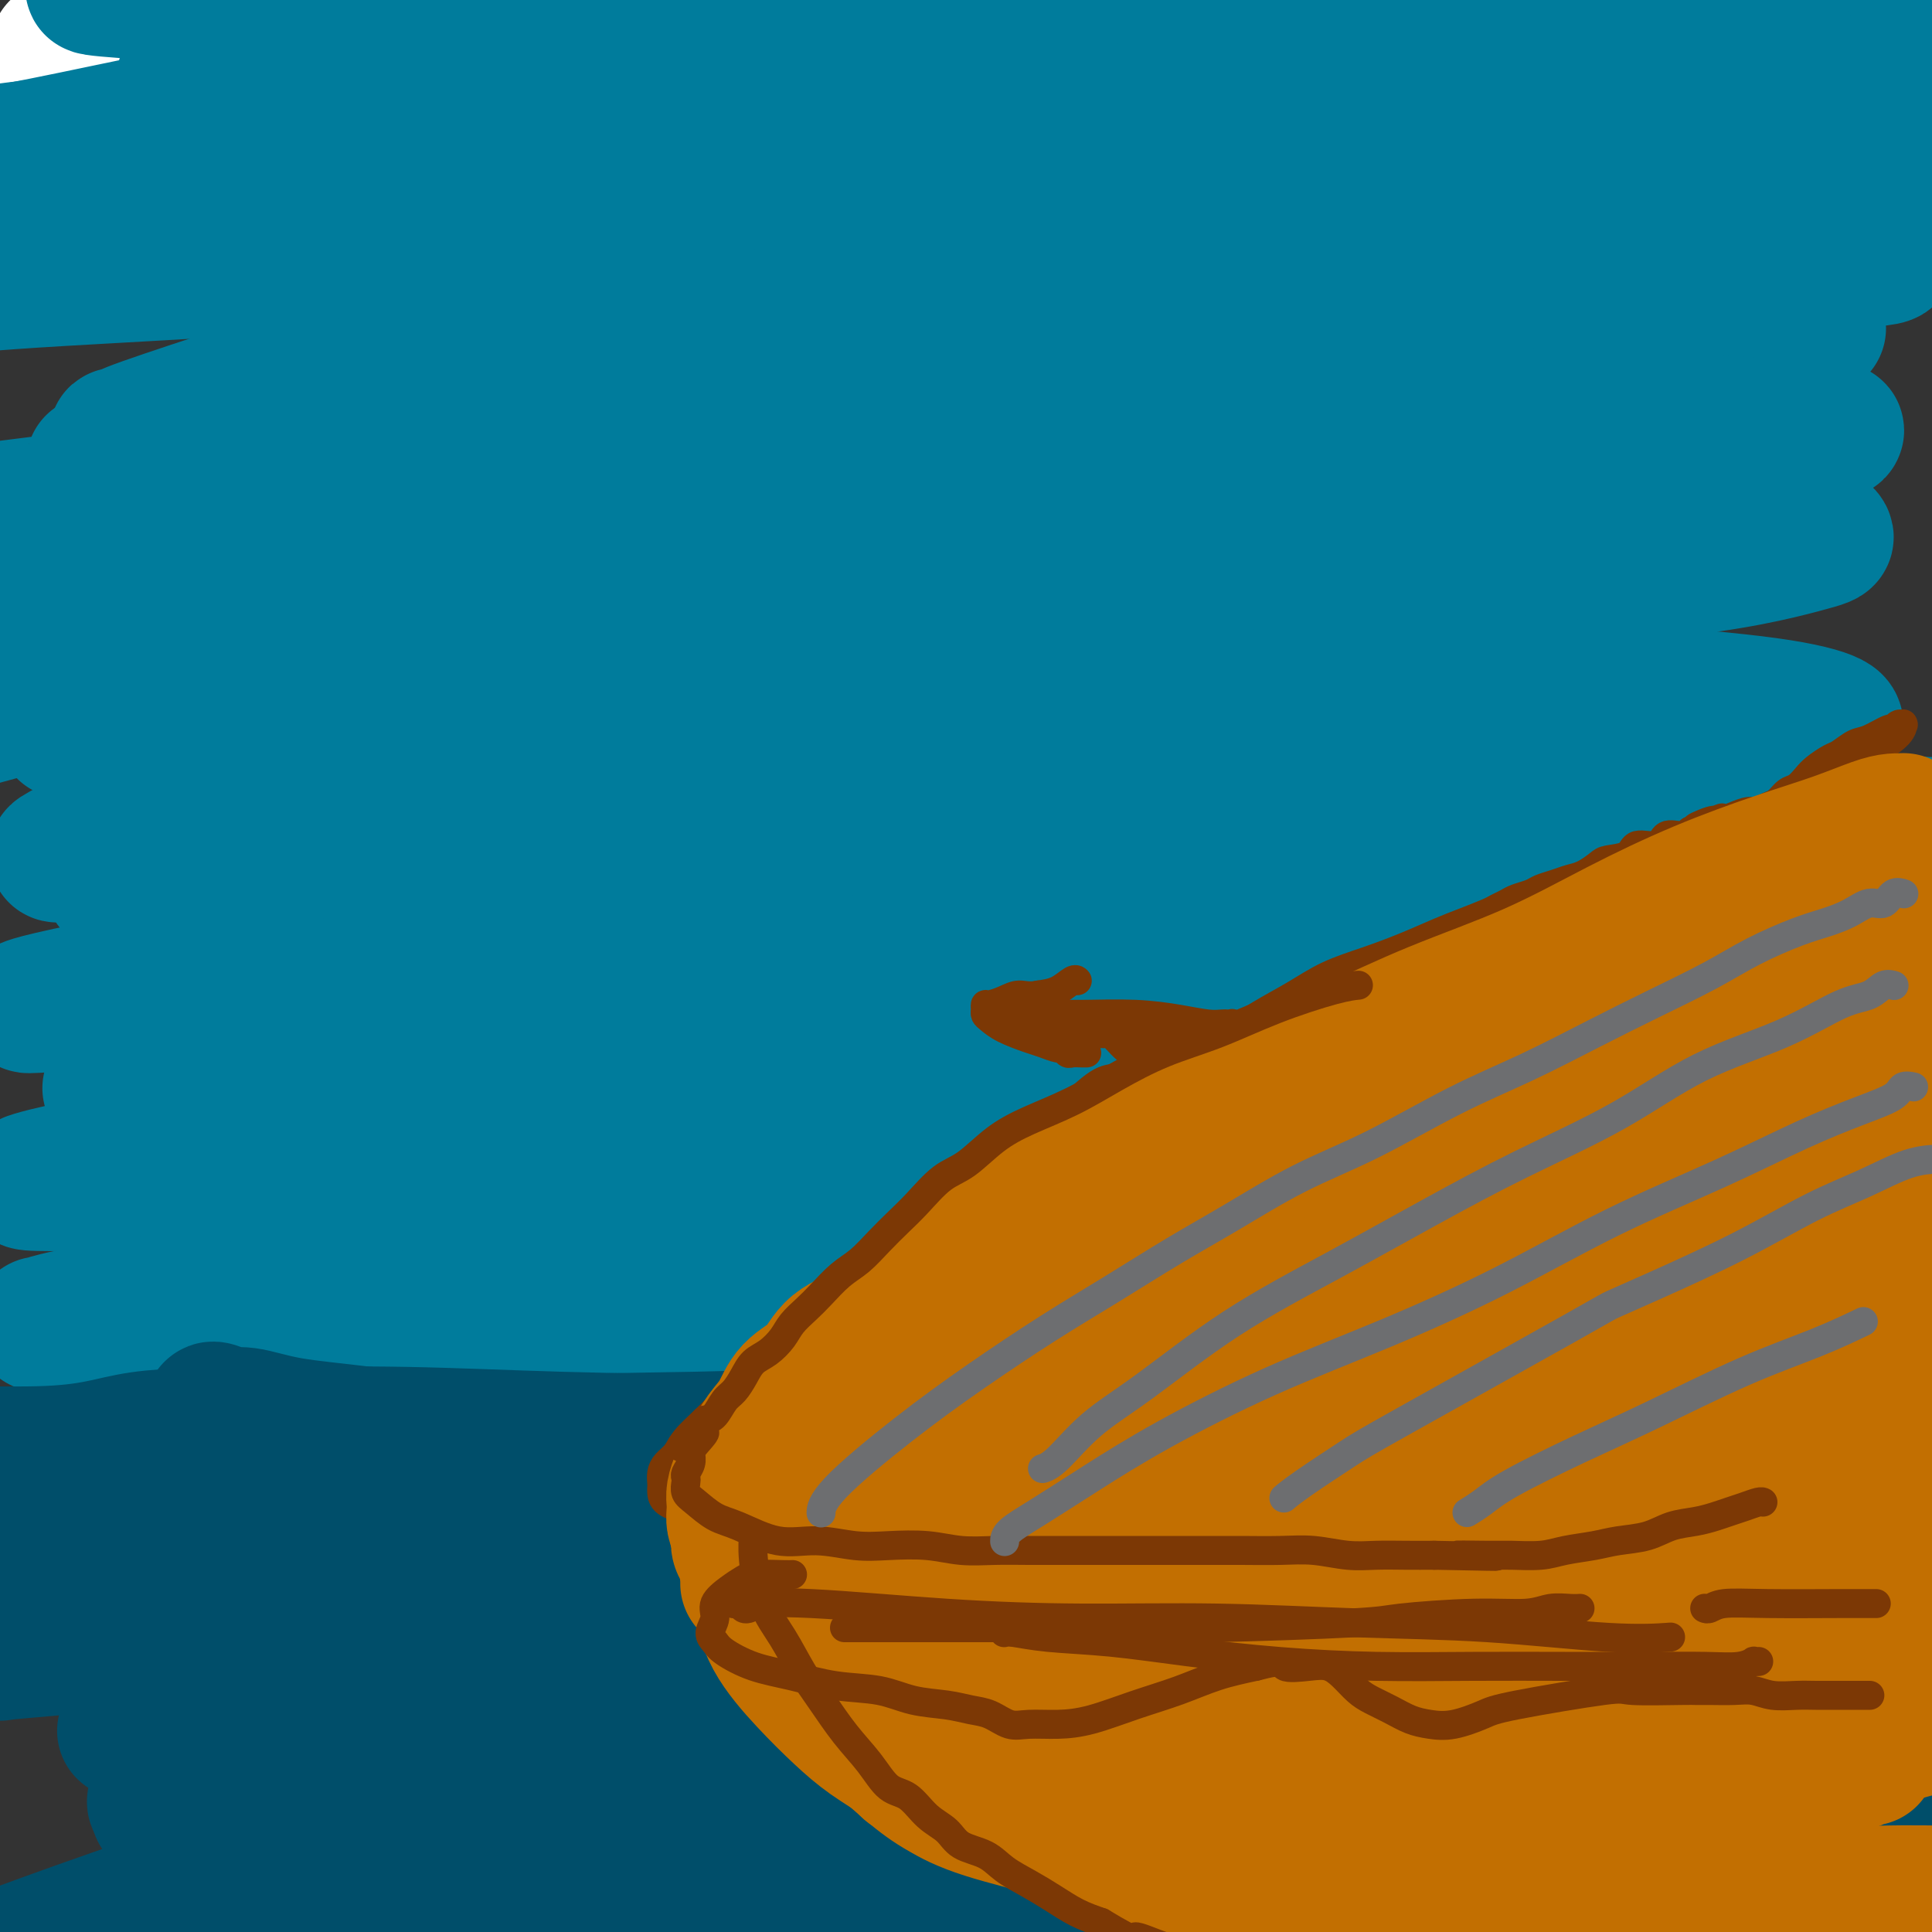 <svg viewBox='0 0 400 400' version='1.1' xmlns='http://www.w3.org/2000/svg' xmlns:xlink='http://www.w3.org/1999/xlink'><rect x="0" y="0" width="400" height="400" fill="#333333" stroke="none"/><g fill='none' stroke='#FFFFFF' stroke-width='28' stroke-linecap='round' stroke-linejoin='round'><path d='M34,27c-0.069,0.078 -0.138,0.155 0,0c0.138,-0.155 0.483,-0.543 2,-2c1.517,-1.457 4.208,-3.984 9,-7c4.792,-3.016 11.687,-6.521 19,-10c7.313,-3.479 15.045,-6.932 24,-10c8.955,-3.068 19.135,-5.750 27,-8c7.865,-2.250 13.417,-4.067 18,-5c4.583,-0.933 8.197,-0.983 11,-1c2.803,-0.017 4.795,-0.002 6,0c1.205,0.002 1.623,-0.010 2,0c0.377,0.010 0.712,0.041 0,0c-0.712,-0.041 -2.473,-0.153 -9,2c-6.527,2.153 -17.822,6.570 -29,10c-11.178,3.430 -22.238,5.871 -34,9c-11.762,3.129 -24.225,6.945 -35,10c-10.775,3.055 -19.863,5.348 -27,8c-7.137,2.652 -12.322,5.664 -15,7c-2.678,1.336 -2.850,0.995 -3,1c-0.150,0.005 -0.277,0.357 1,1c1.277,0.643 3.957,1.578 11,2c7.043,0.422 18.447,0.331 30,0c11.553,-0.331 23.253,-0.901 36,-2c12.747,-1.099 26.540,-2.725 41,-4c14.460,-1.275 29.586,-2.199 44,-3c14.414,-0.801 28.117,-1.479 41,-2c12.883,-0.521 24.947,-0.885 35,-1c10.053,-0.115 18.097,0.021 25,0c6.903,-0.021 12.666,-0.198 16,0c3.334,0.198 4.238,0.771 5,1c0.762,0.229 1.381,0.115 2,0'/><path d='M287,23c13.097,0.088 4.338,0.309 0,0c-4.338,-0.309 -4.257,-1.148 -11,-2c-6.743,-0.852 -20.311,-1.717 -34,-3c-13.689,-1.283 -27.498,-2.985 -43,-4c-15.502,-1.015 -32.698,-1.344 -48,-2c-15.302,-0.656 -28.712,-1.640 -42,-2c-13.288,-0.360 -26.454,-0.096 -38,0c-11.546,0.096 -21.471,0.026 -30,0c-8.529,-0.026 -15.661,-0.007 -20,0c-4.339,0.007 -5.883,0.002 -7,0c-1.117,-0.002 -1.805,-0.000 -2,0c-0.195,0.000 0.102,0.000 5,0c4.898,-0.000 14.396,-0.000 20,0c5.604,0.000 7.316,0.000 8,0c0.684,-0.000 0.342,-0.000 0,0'/><path d='M37,45c0.242,-0.111 0.484,-0.222 0,0c-0.484,0.222 -1.694,0.776 0,0c1.694,-0.776 6.293,-2.883 10,-4c3.707,-1.117 6.521,-1.245 9,-2c2.479,-0.755 4.621,-2.136 11,-3c6.379,-0.864 16.995,-1.209 31,-2c14.005,-0.791 31.398,-2.028 49,-3c17.602,-0.972 35.411,-1.679 53,-2c17.589,-0.321 34.957,-0.255 52,0c17.043,0.255 33.760,0.699 49,1c15.240,0.301 29.002,0.459 41,1c11.998,0.541 22.230,1.465 30,2c7.770,0.535 13.076,0.682 16,1c2.924,0.318 3.466,0.807 4,1c0.534,0.193 1.061,0.089 1,0c-0.061,-0.089 -0.709,-0.163 -6,0c-5.291,0.163 -15.225,0.564 -26,0c-10.775,-0.564 -22.393,-2.092 -35,-3c-12.607,-0.908 -26.205,-1.195 -40,-2c-13.795,-0.805 -27.788,-2.127 -42,-3c-14.212,-0.873 -28.643,-1.298 -44,-2c-15.357,-0.702 -31.639,-1.681 -47,-2c-15.361,-0.319 -29.802,0.024 -44,0c-14.198,-0.024 -28.152,-0.414 -41,0c-12.848,0.414 -24.588,1.631 -35,2c-10.412,0.369 -19.494,-0.111 -26,0c-6.506,0.111 -10.435,0.813 -12,1c-1.565,0.187 -0.768,-0.142 -1,0c-0.232,0.142 -1.495,0.755 -1,1c0.495,0.245 2.747,0.123 5,0'/><path d='M-2,27c4.505,-0.113 14.269,-0.894 25,-2c10.731,-1.106 22.429,-2.536 36,-4c13.571,-1.464 29.014,-2.960 45,-4c15.986,-1.040 32.515,-1.622 49,-2c16.485,-0.378 32.926,-0.551 49,0c16.074,0.551 31.781,1.826 46,3c14.219,1.174 26.949,2.247 38,3c11.051,0.753 20.422,1.186 29,2c8.578,0.814 16.362,2.008 22,3c5.638,0.992 9.130,1.781 13,3c3.870,1.219 8.119,2.867 11,4c2.881,1.133 4.395,1.752 5,2c0.605,0.248 0.303,0.124 0,0'/></g>
<g fill='none' stroke='#007C9C' stroke-width='28' stroke-linecap='round' stroke-linejoin='round'><path d='M74,130c-0.012,0.135 -0.024,0.270 0,0c0.024,-0.270 0.083,-0.944 0,-2c-0.083,-1.056 -0.310,-2.493 1,-5c1.310,-2.507 4.156,-6.082 9,-10c4.844,-3.918 11.686,-8.178 22,-13c10.314,-4.822 24.099,-10.205 39,-15c14.901,-4.795 30.916,-9.001 46,-13c15.084,-3.999 29.236,-7.793 42,-11c12.764,-3.207 24.139,-5.829 33,-8c8.861,-2.171 15.207,-3.892 20,-5c4.793,-1.108 8.033,-1.605 10,-2c1.967,-0.395 2.663,-0.690 3,-1c0.337,-0.310 0.316,-0.636 0,-1c-0.316,-0.364 -0.928,-0.764 -7,-1c-6.072,-0.236 -17.603,-0.306 -31,1c-13.397,1.306 -28.661,3.989 -46,7c-17.339,3.011 -36.753,6.352 -55,10c-18.247,3.648 -35.327,7.605 -51,11c-15.673,3.395 -29.939,6.229 -42,9c-12.061,2.771 -21.916,5.481 -29,7c-7.084,1.519 -11.398,1.849 -13,2c-1.602,0.151 -0.492,0.125 0,0c0.492,-0.125 0.366,-0.347 5,-2c4.634,-1.653 14.029,-4.737 24,-8c9.971,-3.263 20.519,-6.705 33,-11c12.481,-4.295 26.894,-9.444 42,-14c15.106,-4.556 30.905,-8.520 46,-12c15.095,-3.480 29.487,-6.475 42,-9c12.513,-2.525 23.147,-4.578 31,-6c7.853,-1.422 12.927,-2.211 18,-3'/><path d='M266,25c22.087,-4.883 8.806,-2.090 4,-1c-4.806,1.090 -1.136,0.476 0,0c1.136,-0.476 -0.263,-0.814 -6,-1c-5.737,-0.186 -15.813,-0.220 -28,0c-12.187,0.220 -26.486,0.692 -43,2c-16.514,1.308 -35.242,3.450 -53,5c-17.758,1.550 -34.546,2.509 -50,4c-15.454,1.491 -29.576,3.516 -41,5c-11.424,1.484 -20.152,2.427 -26,3c-5.848,0.573 -8.816,0.776 -10,1c-1.184,0.224 -0.584,0.468 1,0c1.584,-0.468 4.153,-1.650 12,-4c7.847,-2.350 20.971,-5.869 35,-9c14.029,-3.131 28.964,-5.873 46,-9c17.036,-3.127 36.175,-6.638 55,-9c18.825,-2.362 37.337,-3.575 54,-4c16.663,-0.425 31.478,-0.062 44,0c12.522,0.062 22.750,-0.178 30,0c7.250,0.178 11.522,0.773 13,1c1.478,0.227 0.163,0.087 0,0c-0.163,-0.087 0.828,-0.120 -1,0c-1.828,0.120 -6.475,0.394 -16,0c-9.525,-0.394 -23.929,-1.454 -40,-3c-16.071,-1.546 -33.809,-3.577 -53,-5c-19.191,-1.423 -39.834,-2.239 -58,-3c-18.166,-0.761 -33.853,-1.469 -48,-2c-14.147,-0.531 -26.752,-0.885 -36,-1c-9.248,-0.115 -15.139,0.011 -19,0c-3.861,-0.011 -5.693,-0.157 -7,0c-1.307,0.157 -2.088,0.616 -2,1c0.088,0.384 1.044,0.692 2,1'/><path d='M25,-3c-15.009,0.193 2.468,1.175 15,2c12.532,0.825 20.118,1.493 32,2c11.882,0.507 28.062,0.854 46,1c17.938,0.146 37.636,0.090 59,0c21.364,-0.090 44.394,-0.213 67,0c22.606,0.213 44.788,0.764 65,2c20.212,1.236 38.455,3.158 54,5c15.545,1.842 28.394,3.603 38,5c9.606,1.397 15.970,2.430 19,3c3.030,0.570 2.726,0.676 3,1c0.274,0.324 1.127,0.864 0,1c-1.127,0.136 -4.234,-0.133 -12,0c-7.766,0.133 -20.191,0.668 -34,0c-13.809,-0.668 -29.003,-2.539 -46,-4c-16.997,-1.461 -35.799,-2.512 -55,-3c-19.201,-0.488 -38.802,-0.411 -57,0c-18.198,0.411 -34.995,1.158 -51,2c-16.005,0.842 -31.220,1.780 -44,3c-12.780,1.220 -23.125,2.722 -31,4c-7.875,1.278 -13.281,2.331 -17,3c-3.719,0.669 -5.751,0.956 -7,1c-1.249,0.044 -1.716,-0.153 -2,0c-0.284,0.153 -0.384,0.656 2,1c2.384,0.344 7.251,0.531 16,0c8.749,-0.531 21.379,-1.778 36,-3c14.621,-1.222 31.235,-2.419 49,-4c17.765,-1.581 36.683,-3.545 55,-5c18.317,-1.455 36.033,-2.400 52,-3c15.967,-0.600 30.183,-0.854 42,-1c11.817,-0.146 21.233,-0.185 27,0c5.767,0.185 7.883,0.592 10,1'/><path d='M356,11c12.710,0.010 4.986,0.036 2,0c-2.986,-0.036 -1.233,-0.132 -4,0c-2.767,0.132 -10.053,0.492 -20,0c-9.947,-0.492 -22.554,-1.837 -37,-3c-14.446,-1.163 -30.732,-2.146 -49,-3c-18.268,-0.854 -38.518,-1.581 -57,-2c-18.482,-0.419 -35.194,-0.529 -51,0c-15.806,0.529 -30.704,1.699 -43,3c-12.296,1.301 -21.988,2.735 -30,4c-8.012,1.265 -14.343,2.363 -18,3c-3.657,0.637 -4.639,0.814 -6,1c-1.361,0.186 -3.102,0.381 -4,1c-0.898,0.619 -0.953,1.661 -1,2c-0.047,0.339 -0.085,-0.025 0,0c0.085,0.025 0.294,0.437 0,1c-0.294,0.563 -1.092,1.275 5,2c6.092,0.725 19.072,1.462 26,2c6.928,0.538 7.802,0.876 16,0c8.198,-0.876 23.718,-2.967 40,-5c16.282,-2.033 33.325,-4.007 52,-6c18.675,-1.993 38.982,-4.005 58,-5c19.018,-0.995 36.747,-0.974 53,-1c16.253,-0.026 31.030,-0.100 43,0c11.970,0.100 21.132,0.374 27,1c5.868,0.626 8.442,1.604 10,2c1.558,0.396 2.099,0.208 2,0c-0.099,-0.208 -0.839,-0.437 -5,0c-4.161,0.437 -11.744,1.540 -22,2c-10.256,0.460 -23.184,0.278 -39,0c-15.816,-0.278 -34.519,-0.651 -54,-1c-19.481,-0.349 -39.741,-0.675 -60,-1'/><path d='M190,8c-38.092,0.693 -44.320,2.427 -58,4c-13.680,1.573 -34.810,2.986 -52,5c-17.190,2.014 -30.441,4.630 -42,7c-11.559,2.370 -21.426,4.494 -29,6c-7.574,1.506 -12.853,2.395 -15,3c-2.147,0.605 -1.160,0.925 -1,1c0.160,0.075 -0.508,-0.096 0,0c0.508,0.096 2.190,0.458 7,1c4.810,0.542 12.747,1.263 22,1c9.253,-0.263 19.822,-1.512 33,-3c13.178,-1.488 28.966,-3.217 47,-5c18.034,-1.783 38.316,-3.622 59,-5c20.684,-1.378 41.772,-2.296 63,-3c21.228,-0.704 42.598,-1.196 62,-1c19.402,0.196 36.836,1.078 52,2c15.164,0.922 28.059,1.882 38,3c9.941,1.118 16.929,2.394 21,3c4.071,0.606 5.225,0.541 6,1c0.775,0.459 1.170,1.440 1,2c-0.170,0.560 -0.906,0.698 -7,1c-6.094,0.302 -17.546,0.766 -31,1c-13.454,0.234 -28.911,0.237 -48,0c-19.089,-0.237 -41.811,-0.716 -65,-1c-23.189,-0.284 -46.843,-0.374 -70,0c-23.157,0.374 -45.815,1.212 -67,3c-21.185,1.788 -40.896,4.525 -58,7c-17.104,2.475 -31.600,4.688 -42,7c-10.400,2.312 -16.705,4.723 -20,6c-3.295,1.277 -3.579,1.421 -4,2c-0.421,0.579 -0.977,1.594 -1,2c-0.023,0.406 0.489,0.203 1,0'/><path d='M-8,58c-3.362,1.701 0.233,0.954 15,0c14.767,-0.954 40.706,-2.115 62,-4c21.294,-1.885 37.942,-4.495 58,-7c20.058,-2.505 43.525,-4.906 66,-7c22.475,-2.094 43.959,-3.882 64,-5c20.041,-1.118 38.639,-1.568 54,-2c15.361,-0.432 27.485,-0.847 37,-1c9.515,-0.153 16.419,-0.045 20,0c3.581,0.045 3.837,0.028 4,0c0.163,-0.028 0.234,-0.066 0,0c-0.234,0.066 -0.771,0.235 -7,0c-6.229,-0.235 -18.150,-0.874 -31,-2c-12.850,-1.126 -26.629,-2.737 -44,-4c-17.371,-1.263 -38.334,-2.177 -59,-3c-20.666,-0.823 -41.035,-1.555 -62,-2c-20.965,-0.445 -42.526,-0.602 -61,0c-18.474,0.602 -33.862,1.965 -53,4c-19.138,2.035 -42.025,4.743 -52,6c-9.975,1.257 -7.036,1.062 -7,1c0.036,-0.062 -2.830,0.008 -4,0c-1.170,-0.008 -0.645,-0.096 0,0c0.645,0.096 1.411,0.374 15,0c13.589,-0.374 40.000,-1.400 62,-2c22.000,-0.600 39.589,-0.773 60,-1c20.411,-0.227 43.646,-0.507 66,0c22.354,0.507 43.828,1.803 64,3c20.172,1.197 39.040,2.296 55,4c15.960,1.704 29.010,4.013 40,6c10.990,1.987 19.920,3.650 25,5c5.080,1.350 6.308,2.386 7,3c0.692,0.614 0.846,0.807 1,1'/><path d='M387,51c10.243,2.904 -0.651,2.663 -12,3c-11.349,0.337 -23.154,1.251 -39,2c-15.846,0.749 -35.735,1.334 -58,2c-22.265,0.666 -46.908,1.412 -71,3c-24.092,1.588 -47.633,4.018 -69,7c-21.367,2.982 -40.560,6.515 -57,10c-16.440,3.485 -30.129,6.920 -40,10c-9.871,3.080 -15.925,5.804 -19,7c-3.075,1.196 -3.171,0.862 -2,1c1.171,0.138 3.608,0.747 13,0c9.392,-0.747 25.737,-2.849 44,-5c18.263,-2.151 38.444,-4.352 61,-7c22.556,-2.648 47.488,-5.743 69,-8c21.512,-2.257 39.606,-3.677 65,-5c25.394,-1.323 58.089,-2.551 73,-3c14.911,-0.449 12.037,-0.121 15,0c2.963,0.121 11.763,0.033 15,0c3.237,-0.033 0.912,-0.011 -1,0c-1.912,0.011 -3.411,0.012 -13,1c-9.589,0.988 -27.270,2.963 -47,4c-19.730,1.037 -41.511,1.134 -68,3c-26.489,1.866 -57.688,5.500 -86,9c-28.312,3.500 -53.738,6.865 -86,11c-32.262,4.135 -71.361,9.038 -87,11c-15.639,1.962 -7.820,0.981 0,0'/><path d='M-4,120c27.057,-5.795 54.115,-11.589 80,-16c25.885,-4.411 50.598,-7.437 77,-10c26.402,-2.563 54.493,-4.663 80,-6c25.507,-1.337 48.430,-1.911 68,-2c19.570,-0.089 35.785,0.307 48,1c12.215,0.693 20.429,1.683 25,2c4.571,0.317 5.500,-0.040 6,0c0.500,0.040 0.573,0.475 -4,2c-4.573,1.525 -13.792,4.139 -27,6c-13.208,1.861 -30.407,2.968 -52,5c-21.593,2.032 -47.581,4.990 -75,8c-27.419,3.010 -56.267,6.072 -84,10c-27.733,3.928 -54.349,8.723 -76,13c-21.651,4.277 -38.335,8.035 -50,11c-11.665,2.965 -18.310,5.137 -21,6c-2.690,0.863 -1.424,0.418 0,0c1.424,-0.418 3.006,-0.808 11,-3c7.994,-2.192 22.399,-6.184 39,-10c16.601,-3.816 35.399,-7.455 57,-11c21.601,-3.545 46.004,-6.997 70,-10c23.996,-3.003 47.586,-5.558 70,-7c22.414,-1.442 43.651,-1.771 62,-2c18.349,-0.229 33.808,-0.359 46,0c12.192,0.359 21.117,1.208 26,2c4.883,0.792 5.723,1.528 6,2c0.277,0.472 -0.009,0.679 -5,2c-4.991,1.321 -14.688,3.756 -29,5c-14.312,1.244 -33.238,1.296 -56,2c-22.762,0.704 -49.361,2.058 -76,4c-26.639,1.942 -53.320,4.471 -80,7'/><path d='M132,131c-44.880,3.481 -51.081,5.683 -63,8c-11.919,2.317 -29.558,4.748 -40,7c-10.442,2.252 -13.688,4.326 -15,5c-1.312,0.674 -0.690,-0.051 5,0c5.690,0.051 16.446,0.876 30,0c13.554,-0.876 29.904,-3.455 49,-5c19.096,-1.545 40.938,-2.055 63,-3c22.062,-0.945 44.343,-2.324 66,-3c21.657,-0.676 42.689,-0.647 61,0c18.311,0.647 33.903,1.914 47,3c13.097,1.086 23.701,1.990 31,3c7.299,1.010 11.294,2.125 13,3c1.706,0.875 1.123,1.510 0,2c-1.123,0.490 -2.788,0.834 -11,2c-8.212,1.166 -22.973,3.153 -40,4c-17.027,0.847 -36.321,0.553 -59,1c-22.679,0.447 -48.743,1.634 -74,3c-25.257,1.366 -49.705,2.911 -71,5c-21.295,2.089 -39.436,4.721 -54,7c-14.564,2.279 -25.551,4.206 -33,6c-7.449,1.794 -11.361,3.454 -13,4c-1.639,0.546 -1.006,-0.022 5,0c6.006,0.022 17.386,0.633 31,0c13.614,-0.633 29.461,-2.510 49,-4c19.539,-1.490 42.771,-2.594 67,-4c24.229,-1.406 49.454,-3.116 74,-4c24.546,-0.884 48.411,-0.944 69,-1c20.589,-0.056 37.900,-0.108 52,0c14.100,0.108 24.988,0.375 32,1c7.012,0.625 10.146,1.607 11,2c0.854,0.393 -0.573,0.196 -2,0'/><path d='M412,173c23.803,0.648 2.311,1.268 -14,2c-16.311,0.732 -27.442,1.576 -43,2c-15.558,0.424 -35.544,0.429 -58,1c-22.456,0.571 -47.383,1.707 -72,3c-24.617,1.293 -48.922,2.742 -72,5c-23.078,2.258 -44.927,5.324 -64,8c-19.073,2.676 -35.370,4.963 -48,7c-12.630,2.037 -21.594,3.826 -27,5c-5.406,1.174 -7.255,1.734 -8,2c-0.745,0.266 -0.387,0.238 4,0c4.387,-0.238 12.804,-0.686 24,-2c11.196,-1.314 25.173,-3.493 42,-5c16.827,-1.507 36.505,-2.341 58,-4c21.495,-1.659 44.806,-4.142 68,-5c23.194,-0.858 46.270,-0.091 68,0c21.730,0.091 42.115,-0.495 59,0c16.885,0.495 30.271,2.069 42,4c11.729,1.931 21.800,4.218 26,5c4.200,0.782 2.530,0.060 2,0c-0.530,-0.060 0.082,0.544 -3,2c-3.082,1.456 -9.856,3.765 -21,5c-11.144,1.235 -26.657,1.395 -45,2c-18.343,0.605 -39.514,1.655 -63,3c-23.486,1.345 -49.286,2.983 -74,5c-24.714,2.017 -48.343,4.411 -70,7c-21.657,2.589 -41.342,5.373 -58,8c-16.658,2.627 -30.290,5.096 -40,7c-9.710,1.904 -15.500,3.242 -18,4c-2.500,0.758 -1.712,0.935 1,1c2.712,0.065 7.346,0.019 18,0c10.654,-0.019 27.327,-0.009 44,0'/><path d='M70,245c19.719,-0.242 37.518,-1.347 58,-2c20.482,-0.653 43.647,-0.855 66,-1c22.353,-0.145 43.895,-0.232 64,0c20.105,0.232 38.774,0.785 55,2c16.226,1.215 30.009,3.092 41,5c10.991,1.908 19.189,3.846 24,5c4.811,1.154 6.234,1.525 7,2c0.766,0.475 0.876,1.055 0,2c-0.876,0.945 -2.736,2.255 -11,3c-8.264,0.745 -22.931,0.927 -39,1c-16.069,0.073 -33.540,0.039 -54,0c-20.460,-0.039 -43.909,-0.082 -67,0c-23.091,0.082 -45.823,0.288 -67,1c-21.177,0.712 -40.799,1.928 -58,3c-17.201,1.072 -31.980,2.000 -44,3c-12.020,1.000 -21.279,2.072 -27,3c-5.721,0.928 -7.902,1.712 -9,2c-1.098,0.288 -1.112,0.082 1,0c2.112,-0.082 6.349,-0.039 15,0c8.651,0.039 21.715,0.073 37,0c15.285,-0.073 32.789,-0.254 51,-1c18.211,-0.746 37.127,-2.056 56,-3c18.873,-0.944 37.701,-1.521 55,-2c17.299,-0.479 33.067,-0.861 47,-1c13.933,-0.139 26.030,-0.035 35,0c8.970,0.035 14.811,0.002 18,0c3.189,-0.002 3.725,0.027 4,0c0.275,-0.027 0.290,-0.110 0,0c-0.290,0.110 -0.886,0.414 -7,0c-6.114,-0.414 -17.747,-1.547 -31,-3c-13.253,-1.453 -28.127,-3.227 -43,-5'/><path d='M247,259c-22.203,-2.334 -37.211,-4.169 -55,-6c-17.789,-1.831 -38.361,-3.657 -57,-5c-18.639,-1.343 -35.347,-2.204 -50,-3c-14.653,-0.796 -27.252,-1.526 -37,-2c-9.748,-0.474 -16.647,-0.691 -20,-1c-3.353,-0.309 -3.161,-0.708 -3,-1c0.161,-0.292 0.289,-0.476 7,-2c6.711,-1.524 20.004,-4.388 35,-7c14.996,-2.612 31.694,-4.973 51,-7c19.306,-2.027 41.221,-3.720 63,-5c21.779,-1.280 43.422,-2.146 63,-3c19.578,-0.854 37.091,-1.697 53,-2c15.909,-0.303 30.214,-0.066 41,0c10.786,0.066 18.053,-0.041 22,0c3.947,0.041 4.574,0.228 5,0c0.426,-0.228 0.650,-0.872 -1,-1c-1.650,-0.128 -5.174,0.260 -14,0c-8.826,-0.260 -22.954,-1.170 -38,-2c-15.046,-0.830 -31.010,-1.582 -50,-2c-18.990,-0.418 -41.004,-0.501 -62,0c-20.996,0.501 -40.972,1.586 -60,3c-19.028,1.414 -37.106,3.155 -53,5c-15.894,1.845 -29.604,3.793 -40,5c-10.396,1.207 -17.479,1.675 -21,2c-3.521,0.325 -3.482,0.509 -3,0c0.482,-0.509 1.406,-1.710 8,-4c6.594,-2.290 18.858,-5.669 33,-9c14.142,-3.331 30.162,-6.615 49,-10c18.838,-3.385 40.495,-6.873 62,-10c21.505,-3.127 42.859,-5.893 62,-8c19.141,-2.107 36.071,-3.553 53,-5'/><path d='M290,179c35.094,-3.949 34.328,-2.323 39,-2c4.672,0.323 14.780,-0.659 19,-1c4.220,-0.341 2.552,-0.042 2,0c-0.552,0.042 0.013,-0.174 -4,0c-4.013,0.174 -12.604,0.738 -24,1c-11.396,0.262 -25.597,0.221 -43,0c-17.403,-0.221 -38.009,-0.623 -60,-1c-21.991,-0.377 -45.368,-0.728 -67,-1c-21.632,-0.272 -41.520,-0.466 -59,0c-17.480,0.466 -32.551,1.593 -45,2c-12.449,0.407 -22.277,0.096 -28,0c-5.723,-0.096 -7.343,0.025 -8,0c-0.657,-0.025 -0.352,-0.195 3,-2c3.352,-1.805 9.752,-5.244 19,-8c9.248,-2.756 21.346,-4.829 36,-7c14.654,-2.171 31.864,-4.441 50,-7c18.136,-2.559 37.196,-5.408 56,-7c18.804,-1.592 37.350,-1.928 54,-2c16.650,-0.072 31.403,0.121 44,1c12.597,0.879 23.038,2.446 31,4c7.962,1.554 13.444,3.096 16,4c2.556,0.904 2.184,1.169 2,2c-0.184,0.831 -0.181,2.226 -2,4c-1.819,1.774 -5.462,3.925 -12,6c-6.538,2.075 -15.972,4.073 -26,6c-10.028,1.927 -20.650,3.781 -33,6c-12.350,2.219 -26.428,4.802 -40,7c-13.572,2.198 -26.638,4.012 -40,6c-13.362,1.988 -27.021,4.151 -39,6c-11.979,1.849 -22.280,3.386 -31,5c-8.720,1.614 -15.860,3.307 -23,5'/><path d='M77,206c-34.417,5.866 -17.461,3.031 -12,2c5.461,-1.031 -0.575,-0.258 -3,0c-2.425,0.258 -1.241,0.001 -1,0c0.241,-0.001 -0.462,0.255 2,0c2.462,-0.255 8.091,-1.021 16,-2c7.909,-0.979 18.100,-2.171 30,-3c11.900,-0.829 25.509,-1.294 40,-2c14.491,-0.706 29.866,-1.653 45,-2c15.134,-0.347 30.029,-0.096 44,0c13.971,0.096 27.019,0.035 39,0c11.981,-0.035 22.896,-0.045 32,0c9.104,0.045 16.398,0.145 21,0c4.602,-0.145 6.511,-0.535 8,-1c1.489,-0.465 2.559,-1.005 3,-1c0.441,0.005 0.254,0.556 0,0c-0.254,-0.556 -0.576,-2.218 -1,-3c-0.424,-0.782 -0.952,-0.685 -5,-2c-4.048,-1.315 -11.618,-4.043 -21,-6c-9.382,-1.957 -20.578,-3.144 -34,-5c-13.422,-1.856 -29.071,-4.381 -45,-6c-15.929,-1.619 -32.137,-2.332 -46,-3c-13.863,-0.668 -25.381,-1.290 -36,-2c-10.619,-0.710 -20.337,-1.506 -28,-2c-7.663,-0.494 -13.269,-0.684 -16,-1c-2.731,-0.316 -2.588,-0.757 -3,-1c-0.412,-0.243 -1.379,-0.286 -1,-1c0.379,-0.714 2.104,-2.097 7,-4c4.896,-1.903 12.962,-4.324 21,-6c8.038,-1.676 16.049,-2.605 25,-4c8.951,-1.395 18.843,-3.256 28,-5c9.157,-1.744 17.578,-3.372 26,-5'/></g>
<g fill='none' stroke='#004E6A' stroke-width='28' stroke-linecap='round' stroke-linejoin='round'><path d='M169,350c0.012,0.045 0.025,0.089 0,0c-0.025,-0.089 -0.087,-0.312 0,0c0.087,0.312 0.323,1.159 0,1c-0.323,-0.159 -1.206,-1.325 0,-2c1.206,-0.675 4.502,-0.860 15,0c10.498,0.860 28.200,2.766 45,4c16.800,1.234 32.699,1.795 47,2c14.301,0.205 27.002,0.055 38,0c10.998,-0.055 20.291,-0.014 28,0c7.709,0.014 13.832,0.002 17,0c3.168,-0.002 3.379,0.005 4,0c0.621,-0.005 1.650,-0.022 2,0c0.350,0.022 0.021,0.083 -1,0c-1.021,-0.083 -2.732,-0.310 -10,-1c-7.268,-0.690 -20.091,-1.843 -34,-3c-13.909,-1.157 -28.905,-2.317 -46,-3c-17.095,-0.683 -36.290,-0.889 -55,-1c-18.710,-0.111 -36.936,-0.125 -54,1c-17.064,1.125 -32.966,3.391 -47,5c-14.034,1.609 -26.199,2.562 -35,4c-8.801,1.438 -14.239,3.361 -17,4c-2.761,0.639 -2.844,-0.006 -3,0c-0.156,0.006 -0.386,0.663 4,1c4.386,0.337 13.387,0.353 24,0c10.613,-0.353 22.838,-1.075 38,-2c15.162,-0.925 33.260,-2.052 51,-3c17.740,-0.948 35.122,-1.717 53,-2c17.878,-0.283 36.251,-0.081 52,0c15.749,0.081 28.875,0.040 42,0'/><path d='M327,355c46.591,-0.458 31.067,1.397 29,2c-2.067,0.603 9.321,-0.047 14,0c4.679,0.047 2.647,0.790 2,1c-0.647,0.210 0.090,-0.113 0,0c-0.090,0.113 -1.009,0.661 -7,1c-5.991,0.339 -17.055,0.469 -30,0c-12.945,-0.469 -27.772,-1.537 -45,-2c-17.228,-0.463 -36.856,-0.321 -57,0c-20.144,0.321 -40.803,0.822 -60,2c-19.197,1.178 -36.931,3.033 -53,5c-16.069,1.967 -30.473,4.047 -42,6c-11.527,1.953 -20.177,3.781 -26,5c-5.823,1.219 -8.820,1.829 -10,2c-1.180,0.171 -0.544,-0.098 -1,0c-0.456,0.098 -2.003,0.562 13,-1c15.003,-1.562 46.557,-5.152 62,-7c15.443,-1.848 14.775,-1.955 27,-3c12.225,-1.045 37.343,-3.030 59,-4c21.657,-0.970 39.852,-0.927 58,-1c18.148,-0.073 36.249,-0.264 52,0c15.751,0.264 29.151,0.983 40,2c10.849,1.017 19.147,2.332 25,3c5.853,0.668 9.262,0.689 11,1c1.738,0.311 1.804,0.912 2,1c0.196,0.088 0.522,-0.337 -1,0c-1.522,0.337 -4.891,1.438 -13,2c-8.109,0.562 -20.957,0.587 -35,0c-14.043,-0.587 -29.279,-1.786 -47,-3c-17.721,-1.214 -37.925,-2.442 -58,-3c-20.075,-0.558 -40.021,-0.445 -59,0c-18.979,0.445 -36.989,1.223 -55,2'/><path d='M122,366c-26.000,0.824 -34.000,1.885 -44,3c-10.000,1.115 -21.999,2.285 -30,3c-8.001,0.715 -12.004,0.975 -14,1c-1.996,0.025 -1.984,-0.185 -2,0c-0.016,0.185 -0.059,0.764 4,1c4.059,0.236 12.220,0.129 23,0c10.780,-0.129 24.177,-0.279 41,-1c16.823,-0.721 37.070,-2.013 58,-3c20.930,-0.987 42.543,-1.669 64,-2c21.457,-0.331 42.758,-0.310 62,0c19.242,0.310 36.425,0.909 51,2c14.575,1.091 26.542,2.674 35,4c8.458,1.326 13.408,2.393 15,3c1.592,0.607 -0.174,0.753 1,1c1.174,0.247 5.288,0.597 -5,2c-10.288,1.403 -34.979,3.861 -47,5c-12.021,1.139 -11.373,0.958 -24,1c-12.627,0.042 -38.528,0.307 -62,1c-23.472,0.693 -44.514,1.815 -66,3c-21.486,1.185 -43.414,2.433 -63,4c-19.586,1.567 -36.829,3.453 -51,5c-14.171,1.547 -25.269,2.754 -34,4c-8.731,1.246 -15.094,2.531 -18,3c-2.906,0.469 -2.356,0.123 -2,0c0.356,-0.123 0.518,-0.022 6,-1c5.482,-0.978 16.284,-3.036 30,-5c13.716,-1.964 30.347,-3.833 50,-6c19.653,-2.167 42.330,-4.632 65,-7c22.670,-2.368 45.334,-4.637 67,-6c21.666,-1.363 42.333,-1.818 60,-2c17.667,-0.182 32.333,-0.091 47,0'/><path d='M339,379c23.147,-0.189 27.516,0.338 33,1c5.484,0.662 12.083,1.460 15,2c2.917,0.540 2.151,0.822 2,1c-0.151,0.178 0.313,0.251 -1,1c-1.313,0.749 -4.404,2.175 -12,3c-7.596,0.825 -19.699,1.048 -34,1c-14.301,-0.048 -30.802,-0.368 -50,0c-19.198,0.368 -41.094,1.425 -63,2c-21.906,0.575 -43.823,0.669 -65,2c-21.177,1.331 -41.614,3.899 -60,6c-18.386,2.101 -34.722,3.734 -48,5c-13.278,1.266 -23.496,2.164 -31,3c-7.504,0.836 -12.292,1.609 -15,2c-2.708,0.391 -3.337,0.400 -1,0c2.337,-0.400 7.638,-1.207 12,-2c4.362,-0.793 7.784,-1.570 41,-5c33.216,-3.430 96.227,-9.512 127,-12c30.773,-2.488 29.307,-1.383 34,-1c4.693,0.383 15.544,0.042 32,0c16.456,-0.042 38.517,0.214 56,1c17.483,0.786 30.388,2.103 41,4c10.612,1.897 18.931,4.375 24,6c5.069,1.625 6.887,2.396 8,3c1.113,0.604 1.522,1.041 1,2c-0.522,0.959 -1.974,2.439 -7,4c-5.026,1.561 -13.627,3.203 -24,4c-10.373,0.797 -22.517,0.750 -37,1c-14.483,0.250 -31.305,0.799 -50,1c-18.695,0.201 -39.264,0.054 -60,0c-20.736,-0.054 -41.639,-0.015 -62,0c-20.361,0.015 -40.181,0.008 -60,0'/><path d='M85,414c-51.435,0.450 -45.522,0.574 -51,1c-5.478,0.426 -22.348,1.153 -32,1c-9.652,-0.153 -12.085,-1.187 -13,-2c-0.915,-0.813 -0.311,-1.405 0,-2c0.311,-0.595 0.328,-1.195 1,-2c0.672,-0.805 2.000,-1.816 19,-8c17.000,-6.184 49.672,-17.540 75,-24c25.328,-6.460 43.312,-8.026 64,-10c20.688,-1.974 44.080,-4.358 65,-6c20.920,-1.642 39.367,-2.541 56,-3c16.633,-0.459 31.453,-0.476 44,0c12.547,0.476 22.821,1.445 30,2c7.179,0.555 11.262,0.696 13,1c1.738,0.304 1.130,0.772 1,1c-0.130,0.228 0.218,0.217 -3,1c-3.218,0.783 -10.003,2.360 -20,3c-9.997,0.640 -23.205,0.345 -39,0c-15.795,-0.345 -34.178,-0.738 -54,-1c-19.822,-0.262 -41.084,-0.392 -61,0c-19.916,0.392 -38.487,1.306 -55,2c-16.513,0.694 -30.968,1.167 -43,2c-12.032,0.833 -21.643,2.026 -29,3c-7.357,0.974 -12.462,1.729 -15,2c-2.538,0.271 -2.509,0.057 -3,0c-0.491,-0.057 -1.501,0.041 -2,0c-0.499,-0.041 -0.486,-0.221 2,0c2.486,0.221 7.445,0.844 16,1c8.555,0.156 20.705,-0.154 35,-1c14.295,-0.846 30.733,-2.228 49,-4c18.267,-1.772 38.362,-3.935 59,-6c20.638,-2.065 41.819,-4.033 63,-6'/><path d='M257,359c37.069,-3.110 44.242,-2.885 57,-3c12.758,-0.115 31.102,-0.569 45,-1c13.898,-0.431 23.351,-0.838 30,-1c6.649,-0.162 10.496,-0.077 12,0c1.504,0.077 0.667,0.147 0,0c-0.667,-0.147 -1.164,-0.512 -7,-1c-5.836,-0.488 -17.009,-1.100 -30,-2c-12.991,-0.900 -27.798,-2.089 -46,-3c-18.202,-0.911 -39.799,-1.544 -62,-2c-22.201,-0.456 -45.005,-0.735 -67,0c-21.995,0.735 -43.179,2.482 -62,4c-18.821,1.518 -35.278,2.806 -49,4c-13.722,1.194 -24.710,2.294 -33,3c-8.290,0.706 -13.883,1.019 -16,1c-2.117,-0.019 -0.759,-0.369 -2,0c-1.241,0.369 -5.081,1.456 4,-1c9.081,-2.456 31.083,-8.454 42,-11c10.917,-2.546 10.749,-1.638 23,-3c12.251,-1.362 36.921,-4.994 60,-8c23.079,-3.006 44.568,-5.386 66,-7c21.432,-1.614 42.807,-2.462 62,-3c19.193,-0.538 36.205,-0.766 50,-1c13.795,-0.234 24.375,-0.475 32,0c7.625,0.475 12.297,1.665 14,2c1.703,0.335 0.438,-0.186 0,0c-0.438,0.186 -0.050,1.077 -4,2c-3.950,0.923 -12.238,1.877 -22,2c-9.762,0.123 -20.998,-0.586 -36,-1c-15.002,-0.414 -33.770,-0.535 -55,-1c-21.230,-0.465 -44.923,-1.276 -68,-1c-23.077,0.276 -45.539,1.638 -68,3'/><path d='M127,330c-21.773,1.324 -42.204,3.133 -60,5c-17.796,1.867 -32.956,3.792 -44,5c-11.044,1.208 -17.972,1.699 -21,2c-3.028,0.301 -2.155,0.413 -1,0c1.155,-0.413 2.594,-1.349 11,-4c8.406,-2.651 23.781,-7.015 41,-11c17.219,-3.985 36.284,-7.590 58,-11c21.716,-3.410 46.084,-6.626 69,-9c22.916,-2.374 44.381,-3.905 64,-5c19.619,-1.095 37.393,-1.754 53,-2c15.607,-0.246 29.047,-0.079 39,0c9.953,0.079 16.420,0.069 20,0c3.580,-0.069 4.272,-0.198 5,0c0.728,0.198 1.491,0.723 0,1c-1.491,0.277 -5.237,0.307 -8,1c-2.763,0.693 -4.543,2.049 -28,2c-23.457,-0.049 -68.592,-1.503 -91,-2c-22.408,-0.497 -22.088,-0.039 -26,0c-3.912,0.039 -12.054,-0.342 -24,0c-11.946,0.342 -27.694,1.408 -40,2c-12.306,0.592 -21.170,0.711 -28,1c-6.830,0.289 -11.626,0.747 -14,1c-2.374,0.253 -2.326,0.299 -2,0c0.326,-0.299 0.930,-0.945 7,-2c6.070,-1.055 17.604,-2.521 30,-4c12.396,-1.479 25.652,-2.971 41,-4c15.348,-1.029 32.787,-1.593 49,-2c16.213,-0.407 31.202,-0.655 45,-1c13.798,-0.345 26.407,-0.785 37,-1c10.593,-0.215 19.169,-0.204 25,0c5.831,0.204 8.915,0.602 12,1'/><path d='M346,293c26.551,-0.513 8.930,-0.295 2,0c-6.930,0.295 -3.167,0.666 -2,1c1.167,0.334 -0.260,0.632 -7,1c-6.740,0.368 -18.791,0.808 -31,1c-12.209,0.192 -24.574,0.136 -39,0c-14.426,-0.136 -30.913,-0.351 -46,0c-15.087,0.351 -28.773,1.270 -41,2c-12.227,0.730 -22.996,1.272 -31,2c-8.004,0.728 -13.244,1.644 -16,2c-2.756,0.356 -3.030,0.153 -3,0c0.030,-0.153 0.364,-0.255 5,-1c4.636,-0.745 13.576,-2.133 24,-3c10.424,-0.867 22.333,-1.214 36,-2c13.667,-0.786 29.092,-2.012 44,-3c14.908,-0.988 29.299,-1.739 42,-2c12.701,-0.261 23.712,-0.031 38,0c14.288,0.031 31.852,-0.136 40,0c8.148,0.136 6.881,0.575 8,1c1.119,0.425 4.625,0.835 7,1c2.375,0.165 3.620,0.084 4,0c0.380,-0.084 -0.107,-0.173 0,0c0.107,0.173 0.806,0.607 -1,1c-1.806,0.393 -6.117,0.746 -13,1c-6.883,0.254 -16.339,0.408 -27,0c-10.661,-0.408 -22.527,-1.377 -36,-2c-13.473,-0.623 -28.552,-0.901 -42,-1c-13.448,-0.099 -25.264,-0.021 -35,0c-9.736,0.021 -17.393,-0.015 -22,0c-4.607,0.015 -6.163,0.081 -7,0c-0.837,-0.081 -0.953,-0.309 2,-1c2.953,-0.691 8.977,-1.846 15,-3'/><path d='M214,288c8.535,-1.238 21.374,-2.333 34,-3c12.626,-0.667 25.041,-0.905 38,-1c12.959,-0.095 26.463,-0.048 39,0c12.537,0.048 24.108,0.096 34,1c9.892,0.904 18.104,2.664 25,4c6.896,1.336 12.477,2.247 16,3c3.523,0.753 4.987,1.349 6,2c1.013,0.651 1.576,1.356 2,2c0.424,0.644 0.708,1.227 0,2c-0.708,0.773 -2.410,1.737 -7,3c-4.590,1.263 -12.068,2.826 -20,4c-7.932,1.174 -16.318,1.960 -26,3c-9.682,1.040 -20.661,2.334 -31,3c-10.339,0.666 -20.036,0.703 -28,1c-7.964,0.297 -14.193,0.852 -18,1c-3.807,0.148 -5.193,-0.113 -6,0c-0.807,0.113 -1.035,0.598 0,0c1.035,-0.598 3.334,-2.279 10,-4c6.666,-1.721 17.700,-3.480 28,-5c10.300,-1.520 19.865,-2.800 30,-4c10.135,-1.200 20.838,-2.318 30,-3c9.162,-0.682 16.783,-0.926 23,-1c6.217,-0.074 11.030,0.023 14,0c2.970,-0.023 4.098,-0.165 5,0c0.902,0.165 1.577,0.637 2,1c0.423,0.363 0.593,0.615 0,1c-0.593,0.385 -1.949,0.901 -7,2c-5.051,1.099 -13.797,2.779 -22,4c-8.203,1.221 -15.862,1.983 -25,3c-9.138,1.017 -19.754,2.291 -28,3c-8.246,0.709 -14.123,0.855 -20,1'/><path d='M312,311c-17.530,2.238 -10.355,1.334 -8,1c2.355,-0.334 -0.110,-0.099 0,0c0.110,0.099 2.795,0.060 10,0c7.205,-0.060 18.928,-0.141 30,0c11.072,0.141 21.491,0.506 32,1c10.509,0.494 21.108,1.119 30,2c8.892,0.881 16.077,2.020 21,3c4.923,0.980 7.584,1.803 9,2c1.416,0.197 1.587,-0.232 2,0c0.413,0.232 1.067,1.126 0,2c-1.067,0.874 -3.857,1.729 -9,3c-5.143,1.271 -12.640,2.960 -22,4c-9.360,1.040 -20.582,1.433 -29,2c-8.418,0.567 -14.033,1.307 -40,3c-25.967,1.693 -72.285,4.338 -101,6c-28.715,1.662 -39.826,2.340 -55,4c-15.174,1.660 -34.411,4.302 -50,6c-15.589,1.698 -27.530,2.452 -37,3c-9.470,0.548 -16.468,0.891 -20,1c-3.532,0.109 -3.599,-0.017 -3,-1c0.599,-0.983 1.863,-2.824 9,-6c7.137,-3.176 20.146,-7.688 34,-11c13.854,-3.312 28.552,-5.423 44,-8c15.448,-2.577 31.645,-5.620 47,-8c15.355,-2.380 29.867,-4.098 43,-5c13.133,-0.902 24.886,-0.987 34,-1c9.114,-0.013 15.587,0.048 20,0c4.413,-0.048 6.765,-0.205 8,0c1.235,0.205 1.353,0.773 1,1c-0.353,0.227 -1.176,0.114 -2,0'/><path d='M310,315c7.115,0.620 -5.596,2.170 -17,3c-11.404,0.830 -21.501,0.939 -34,1c-12.499,0.061 -27.401,0.072 -44,0c-16.599,-0.072 -34.895,-0.229 -53,0c-18.105,0.229 -36.018,0.843 -54,1c-17.982,0.157 -36.034,-0.143 -52,0c-15.966,0.143 -29.848,0.729 -40,1c-10.152,0.271 -16.575,0.227 -20,0c-3.425,-0.227 -3.851,-0.638 -4,-1c-0.149,-0.362 -0.020,-0.676 0,-1c0.020,-0.324 -0.069,-0.660 4,-2c4.069,-1.340 12.298,-3.685 22,-5c9.702,-1.315 20.879,-1.602 33,-2c12.121,-0.398 25.186,-0.909 38,-1c12.814,-0.091 25.377,0.238 37,1c11.623,0.762 22.304,1.955 32,3c9.696,1.045 18.406,1.940 25,3c6.594,1.060 11.073,2.283 14,3c2.927,0.717 4.303,0.926 5,1c0.697,0.074 0.715,0.012 1,0c0.285,-0.012 0.837,0.025 0,0c-0.837,-0.025 -3.062,-0.112 -8,-1c-4.938,-0.888 -12.587,-2.578 -21,-4c-8.413,-1.422 -17.589,-2.576 -28,-4c-10.411,-1.424 -22.056,-3.117 -34,-4c-11.944,-0.883 -24.186,-0.954 -36,-1c-11.814,-0.046 -23.199,-0.065 -34,0c-10.801,0.065 -21.019,0.213 -29,1c-7.981,0.787 -13.726,2.212 -17,3c-3.274,0.788 -4.078,0.939 -4,1c0.078,0.061 1.039,0.030 2,0'/><path d='M-6,311c-5.386,0.972 5.150,0.901 15,1c9.850,0.099 19.016,0.366 29,0c9.984,-0.366 20.788,-1.366 31,-2c10.212,-0.634 19.833,-0.901 29,-1c9.167,-0.099 17.880,-0.029 25,0c7.120,0.029 12.646,0.019 16,0c3.354,-0.019 4.537,-0.045 6,0c1.463,0.045 3.208,0.161 3,0c-0.208,-0.161 -2.369,-0.598 -4,-1c-1.631,-0.402 -2.732,-0.769 -4,-1c-1.268,-0.231 -2.703,-0.326 -7,-1c-4.297,-0.674 -11.457,-1.926 -18,-3c-6.543,-1.074 -12.470,-1.972 -19,-3c-6.530,-1.028 -13.662,-2.188 -20,-3c-6.338,-0.812 -11.880,-1.275 -16,-2c-4.120,-0.725 -6.816,-1.710 -9,-2c-2.184,-0.290 -3.854,0.116 -5,0c-1.146,-0.116 -1.768,-0.755 -2,-1c-0.232,-0.245 -0.076,-0.096 0,0c0.076,0.096 0.071,0.139 0,0c-0.071,-0.139 -0.209,-0.458 1,0c1.209,0.458 3.766,1.695 8,3c4.234,1.305 10.147,2.679 16,4c5.853,1.321 11.646,2.589 18,4c6.354,1.411 13.269,2.967 20,4c6.731,1.033 13.278,1.545 19,2c5.722,0.455 10.619,0.854 14,1c3.381,0.146 5.246,0.039 7,0c1.754,-0.039 3.395,-0.011 4,0c0.605,0.011 0.173,0.003 0,0c-0.173,-0.003 -0.086,-0.002 0,0'/><path d='M151,310c5.855,0.392 -1.508,-0.130 -8,-1c-6.492,-0.870 -12.112,-2.090 -19,-3c-6.888,-0.910 -15.045,-1.512 -24,-2c-8.955,-0.488 -18.707,-0.863 -29,-1c-10.293,-0.137 -21.125,-0.037 -31,0c-9.875,0.037 -18.791,0.010 -26,0c-7.209,-0.010 -12.709,-0.004 -16,0c-3.291,0.004 -4.372,0.007 -5,0c-0.628,-0.007 -0.805,-0.025 -1,0c-0.195,0.025 -0.410,0.094 0,0c0.410,-0.094 1.444,-0.349 4,0c2.556,0.349 6.634,1.303 12,2c5.366,0.697 12.021,1.136 19,2c6.979,0.864 14.281,2.154 21,3c6.719,0.846 12.854,1.250 26,3c13.146,1.750 33.304,4.847 43,6c9.696,1.153 8.931,0.361 14,1c5.069,0.639 15.971,2.708 24,4c8.029,1.292 13.184,1.806 16,2c2.816,0.194 3.291,0.066 4,0c0.709,-0.066 1.650,-0.070 2,0c0.350,0.070 0.110,0.215 -1,0c-1.110,-0.215 -3.088,-0.791 -10,-2c-6.912,-1.209 -18.756,-3.052 -35,-5c-16.244,-1.948 -36.886,-4.002 -48,-5c-11.114,-0.998 -12.698,-0.939 -16,-1c-3.302,-0.061 -8.321,-0.240 -16,-1c-7.679,-0.760 -18.017,-2.101 -26,-3c-7.983,-0.899 -13.611,-1.358 -17,-2c-3.389,-0.642 -4.540,-1.469 -5,-2c-0.460,-0.531 -0.230,-0.765 0,-1'/><path d='M3,304c-26.446,-3.916 -6.560,-2.706 5,-3c11.560,-0.294 14.795,-2.091 21,-3c6.205,-0.909 15.379,-0.930 25,-1c9.621,-0.070 19.690,-0.189 30,0c10.310,0.189 20.861,0.685 32,1c11.139,0.315 22.866,0.449 35,1c12.134,0.551 24.677,1.521 37,2c12.323,0.479 24.428,0.469 36,1c11.572,0.531 22.611,1.602 33,2c10.389,0.398 20.127,0.122 29,0c8.873,-0.122 16.880,-0.089 24,0c7.120,0.089 13.353,0.234 17,0c3.647,-0.234 4.706,-0.847 6,-1c1.294,-0.153 2.821,0.155 4,0c1.179,-0.155 2.011,-0.773 0,-1c-2.011,-0.227 -6.865,-0.062 -10,0c-3.135,0.062 -4.552,0.020 -10,0c-5.448,-0.020 -14.927,-0.018 -25,0c-10.073,0.018 -20.741,0.054 -33,0c-12.259,-0.054 -26.107,-0.197 -40,0c-13.893,0.197 -27.829,0.733 -42,1c-14.171,0.267 -28.577,0.264 -42,1c-13.423,0.736 -25.862,2.212 -37,3c-11.138,0.788 -20.975,0.889 -29,1c-8.025,0.111 -14.239,0.231 -18,0c-3.761,-0.231 -5.068,-0.815 -6,-1c-0.932,-0.185 -1.487,0.028 -2,0c-0.513,-0.028 -0.983,-0.296 0,-1c0.983,-0.704 3.418,-1.843 9,-3c5.582,-1.157 14.309,-2.330 24,-3c9.691,-0.670 20.345,-0.835 31,-1'/><path d='M107,299c14.890,-0.785 24.615,-0.746 37,-1c12.385,-0.254 27.429,-0.801 42,-1c14.571,-0.199 28.668,-0.050 43,0c14.332,0.050 28.897,-0.001 43,0c14.103,0.001 27.744,0.053 40,0c12.256,-0.053 23.128,-0.210 33,0c9.872,0.210 18.743,0.788 26,1c7.257,0.212 12.901,0.057 17,0c4.099,-0.057 6.653,-0.015 9,0c2.347,0.015 4.485,0.004 6,0c1.515,-0.004 2.406,-0.001 3,0c0.594,0.001 0.891,0.000 1,0c0.109,-0.000 0.029,-0.000 0,0c-0.029,0.000 -0.008,0.000 0,0c0.008,-0.000 0.004,-0.000 0,0'/></g>
<g fill='none' stroke='#7C3805' stroke-width='6' stroke-linecap='round' stroke-linejoin='round'><path d='M223,203c-0.000,-0.000 -0.000,-0.000 0,0c0.000,0.000 0.000,0.000 0,0c-0.000,-0.000 -0.000,-0.000 0,0c0.000,0.000 0.000,0.000 0,0c-0.000,-0.000 -0.000,-0.000 0,0c0.000,0.000 0.000,0.000 0,0c-0.000,-0.000 -0.000,-0.000 0,0c0.000,0.000 0.000,0.000 0,0c-0.000,-0.000 -0.000,-0.000 0,0c0.000,0.000 0.000,0.000 0,0c-0.000,-0.000 -0.000,-0.000 0,0c0.000,0.000 0.000,0.001 0,0c-0.000,-0.001 -0.002,-0.002 0,0c0.002,0.002 0.006,0.007 0,0c-0.006,-0.007 -0.024,-0.027 0,0c0.024,0.027 0.089,0.100 0,0c-0.089,-0.100 -0.332,-0.373 -1,0c-0.668,0.373 -1.762,1.392 -3,2c-1.238,0.608 -2.619,0.804 -4,1'/><path d='M215,206c-2.006,0.421 -3.021,-0.028 -4,0c-0.979,0.028 -1.923,0.532 -3,1c-1.077,0.468 -2.287,0.898 -3,1c-0.713,0.102 -0.930,-0.125 -1,0c-0.070,0.125 0.008,0.601 0,1c-0.008,0.399 -0.103,0.723 0,1c0.103,0.277 0.402,0.509 1,1c0.598,0.491 1.494,1.241 3,2c1.506,0.759 3.622,1.528 5,2c1.378,0.472 2.017,0.648 3,1c0.983,0.352 2.308,0.879 3,1c0.692,0.121 0.749,-0.164 1,0c0.251,0.164 0.694,0.776 1,1c0.306,0.224 0.474,0.060 1,0c0.526,-0.060 1.411,-0.016 2,0c0.589,0.016 0.883,0.005 1,0c0.117,-0.005 0.059,-0.002 0,0'/><path d='M226,214c0.000,0.000 0.000,0.000 0,0c-0.000,-0.000 -0.000,-0.000 0,0c0.000,0.000 0.000,0.000 0,0c-0.000,-0.000 -0.001,-0.000 0,0c0.001,0.000 0.005,0.001 0,0c-0.005,-0.001 -0.019,-0.002 0,0c0.019,0.002 0.071,0.009 0,0c-0.071,-0.009 -0.266,-0.033 0,0c0.266,0.033 0.994,0.124 1,0c0.006,-0.124 -0.710,-0.464 1,-1c1.710,-0.536 5.844,-1.268 9,-1c3.156,0.268 5.332,1.536 7,2c1.668,0.464 2.826,0.124 4,0c1.174,-0.124 2.364,-0.034 3,0c0.636,0.034 0.718,0.010 1,0c0.282,-0.010 0.763,-0.006 1,0c0.237,0.006 0.231,0.013 0,0c-0.231,-0.013 -0.686,-0.046 -2,0c-1.314,0.046 -3.486,0.171 -6,0c-2.514,-0.171 -5.369,-0.638 -8,-1c-2.631,-0.362 -5.038,-0.619 -7,-1c-1.962,-0.381 -3.478,-0.887 -5,-1c-1.522,-0.113 -3.049,0.166 -4,0c-0.951,-0.166 -1.327,-0.776 -2,-1c-0.673,-0.224 -1.644,-0.060 -2,0c-0.356,0.060 -0.096,0.016 0,0c0.096,-0.016 0.027,-0.005 0,0c-0.027,0.005 -0.014,0.002 0,0'/><path d='M235,218c-0.003,-0.000 -0.005,-0.001 0,0c0.005,0.001 0.019,0.003 0,0c-0.019,-0.003 -0.071,-0.010 0,0c0.071,0.010 0.264,0.036 0,0c-0.264,-0.036 -0.985,-0.133 -2,-1c-1.015,-0.867 -2.326,-2.504 -3,-3c-0.674,-0.496 -0.713,0.151 -2,0c-1.287,-0.151 -3.822,-1.098 -6,-2c-2.178,-0.902 -3.997,-1.758 -6,-2c-2.003,-0.242 -4.189,0.131 -6,0c-1.811,-0.131 -3.248,-0.764 -4,-1c-0.752,-0.236 -0.820,-0.074 -1,0c-0.180,0.074 -0.472,0.061 0,0c0.472,-0.061 1.707,-0.171 3,0c1.293,0.171 2.642,0.624 4,1c1.358,0.376 2.724,0.675 5,1c2.276,0.325 5.461,0.676 8,1c2.539,0.324 4.432,0.623 6,1c1.568,0.377 2.813,0.833 4,1c1.187,0.167 2.318,0.045 3,0c0.682,-0.045 0.915,-0.012 1,0c0.085,0.012 0.024,0.003 0,0c-0.024,-0.003 -0.009,-0.000 0,0c0.009,0.000 0.012,-0.003 0,0c-0.012,0.003 -0.040,0.012 0,0c0.040,-0.012 0.149,-0.045 0,0c-0.149,0.045 -0.555,0.167 -2,0c-1.445,-0.167 -3.927,-0.622 -6,-1c-2.073,-0.378 -3.735,-0.679 -5,-1c-1.265,-0.321 -2.132,-0.660 -3,-1'/><path d='M223,211c-2.505,-0.403 -1.267,0.088 -1,0c0.267,-0.088 -0.438,-0.756 -1,-1c-0.562,-0.244 -0.981,-0.062 -1,0c-0.019,0.062 0.361,0.006 1,0c0.639,-0.006 1.537,0.037 4,0c2.463,-0.037 6.491,-0.154 10,0c3.509,0.154 6.499,0.577 9,1c2.501,0.423 4.512,0.844 6,1c1.488,0.156 2.451,0.045 3,0c0.549,-0.045 0.683,-0.026 1,0c0.317,0.026 0.817,0.060 1,0c0.183,-0.060 0.049,-0.212 0,0c-0.049,0.212 -0.013,0.788 0,1c0.013,0.212 0.004,0.061 0,0c-0.004,-0.061 -0.002,-0.030 0,0'/><path d='M240,217c0.000,-0.000 0.000,-0.000 0,0c-0.000,0.000 -0.001,0.000 0,0c0.001,-0.000 0.003,-0.002 0,0c-0.003,0.002 -0.010,0.006 0,0c0.010,-0.006 0.038,-0.022 0,0c-0.038,0.022 -0.140,0.083 0,0c0.140,-0.083 0.524,-0.312 0,0c-0.524,0.312 -1.954,1.163 -3,2c-1.046,0.837 -1.707,1.661 -2,2c-0.293,0.339 -0.218,0.192 -2,2c-1.782,1.808 -5.422,5.571 -8,8c-2.578,2.429 -4.095,3.526 -6,5c-1.905,1.474 -4.199,3.327 -6,5c-1.801,1.673 -3.111,3.167 -5,5c-1.889,1.833 -4.358,4.006 -7,6c-2.642,1.994 -5.458,3.810 -8,6c-2.542,2.190 -4.811,4.755 -7,7c-2.189,2.245 -4.298,4.169 -6,6c-1.702,1.831 -2.997,3.570 -4,5c-1.003,1.430 -1.715,2.551 -2,3c-0.285,0.449 -0.142,0.224 0,0'/><path d='M237,220c0.000,-0.000 0.000,-0.001 0,0c-0.000,0.001 -0.001,0.002 0,0c0.001,-0.002 0.002,-0.007 0,0c-0.002,0.007 -0.007,0.026 0,0c0.007,-0.026 0.026,-0.099 0,0c-0.026,0.099 -0.098,0.368 -1,1c-0.902,0.632 -2.635,1.626 -4,2c-1.365,0.374 -2.361,0.128 -4,1c-1.639,0.872 -3.920,2.860 -7,6c-3.080,3.140 -6.959,7.430 -11,11c-4.041,3.570 -8.246,6.418 -12,9c-3.754,2.582 -7.058,4.898 -10,7c-2.942,2.102 -5.522,3.991 -8,6c-2.478,2.009 -4.853,4.139 -7,6c-2.147,1.861 -4.065,3.453 -6,5c-1.935,1.547 -3.887,3.050 -6,5c-2.113,1.950 -4.386,4.346 -6,6c-1.614,1.654 -2.569,2.565 -4,4c-1.431,1.435 -3.340,3.396 -5,5c-1.660,1.604 -3.072,2.853 -4,4c-0.928,1.147 -1.373,2.191 -2,3c-0.627,0.809 -1.436,1.382 -2,2c-0.564,0.618 -0.883,1.282 -1,2c-0.117,0.718 -0.034,1.490 0,2c0.034,0.510 0.018,0.759 0,1c-0.018,0.241 -0.038,0.473 0,1c0.038,0.527 0.135,1.348 1,2c0.865,0.652 2.500,1.133 4,2c1.500,0.867 2.865,2.118 5,3c2.135,0.882 5.038,1.395 8,2c2.962,0.605 5.981,1.303 9,2'/><path d='M164,320c5.621,1.271 6.675,-0.052 9,0c2.325,0.052 5.922,1.479 9,2c3.078,0.521 5.637,0.137 8,0c2.363,-0.137 4.531,-0.027 7,0c2.469,0.027 5.238,-0.031 8,0c2.762,0.031 5.518,0.149 8,0c2.482,-0.149 4.691,-0.566 7,-1c2.309,-0.434 4.717,-0.887 7,-1c2.283,-0.113 4.441,0.113 6,0c1.559,-0.113 2.520,-0.566 4,-1c1.480,-0.434 3.479,-0.849 5,-1c1.521,-0.151 2.562,-0.039 4,0c1.438,0.039 3.271,0.006 5,0c1.729,-0.006 3.352,0.014 5,0c1.648,-0.014 3.321,-0.063 5,0c1.679,0.063 3.364,0.238 6,0c2.636,-0.238 6.224,-0.889 8,-1c1.776,-0.111 1.741,0.319 3,0c1.259,-0.319 3.814,-1.386 6,-2c2.186,-0.614 4.005,-0.775 6,-1c1.995,-0.225 4.166,-0.513 6,-1c1.834,-0.487 3.333,-1.172 5,-2c1.667,-0.828 3.504,-1.797 5,-2c1.496,-0.203 2.650,0.362 4,0c1.350,-0.362 2.896,-1.651 4,-2c1.104,-0.349 1.766,0.243 3,0c1.234,-0.243 3.041,-1.322 4,-2c0.959,-0.678 1.072,-0.955 2,-1c0.928,-0.045 2.673,0.142 4,0c1.327,-0.142 2.236,-0.612 3,-1c0.764,-0.388 1.382,-0.694 2,-1'/><path d='M332,302c8.938,-2.721 4.283,-2.024 3,-2c-1.283,0.024 0.805,-0.624 2,-1c1.195,-0.376 1.497,-0.479 2,-1c0.503,-0.521 1.207,-1.459 2,-2c0.793,-0.541 1.675,-0.684 2,-1c0.325,-0.316 0.093,-0.805 0,-1c-0.093,-0.195 -0.046,-0.098 0,0'/><path d='M153,302c-0.000,0.000 -0.000,0.000 0,0c0.000,-0.000 0.001,-0.001 0,0c-0.001,0.001 -0.002,0.002 0,0c0.002,-0.002 0.007,-0.009 0,0c-0.007,0.009 -0.027,0.035 0,0c0.027,-0.035 0.099,-0.129 0,0c-0.099,0.129 -0.370,0.482 0,1c0.370,0.518 1.381,1.202 2,2c0.619,0.798 0.846,1.710 2,3c1.154,1.290 3.234,2.957 6,5c2.766,2.043 6.219,4.460 9,6c2.781,1.540 4.891,2.202 8,3c3.109,0.798 7.219,1.732 11,2c3.781,0.268 7.234,-0.128 11,0c3.766,0.128 7.844,0.782 12,1c4.156,0.218 8.391,0.002 12,0c3.609,-0.002 6.593,0.211 10,0c3.407,-0.211 7.236,-0.845 11,-1c3.764,-0.155 7.463,0.169 11,0c3.537,-0.169 6.912,-0.830 10,-1c3.088,-0.170 5.889,0.151 9,0c3.111,-0.151 6.534,-0.776 9,-1c2.466,-0.224 3.977,-0.049 6,0c2.023,0.049 4.557,-0.029 7,0c2.443,0.029 4.794,0.164 7,0c2.206,-0.164 4.265,-0.627 6,-1c1.735,-0.373 3.145,-0.657 5,-1c1.855,-0.343 4.153,-0.746 6,-1c1.847,-0.254 3.242,-0.358 5,-1c1.758,-0.642 3.879,-1.821 6,-3'/><path d='M334,315c5.551,-1.391 5.429,-1.370 7,-2c1.571,-0.630 4.836,-1.913 7,-3c2.164,-1.087 3.225,-1.979 5,-3c1.775,-1.021 4.262,-2.172 6,-3c1.738,-0.828 2.728,-1.332 4,-2c1.272,-0.668 2.827,-1.499 4,-2c1.173,-0.501 1.964,-0.670 3,-1c1.036,-0.330 2.316,-0.821 3,-1c0.684,-0.179 0.773,-0.048 1,0c0.227,0.048 0.591,0.011 1,0c0.409,-0.011 0.863,0.004 1,0c0.137,-0.004 -0.041,-0.026 0,0c0.041,0.026 0.303,0.102 0,0c-0.303,-0.102 -1.170,-0.381 -3,0c-1.830,0.381 -4.624,1.422 -6,2c-1.376,0.578 -1.334,0.691 -2,1c-0.666,0.309 -2.039,0.812 -3,1c-0.961,0.188 -1.509,0.061 -2,0c-0.491,-0.061 -0.926,-0.055 -1,0c-0.074,0.055 0.214,0.159 1,0c0.786,-0.159 2.070,-0.582 3,-1c0.930,-0.418 1.506,-0.832 2,-1c0.494,-0.168 0.907,-0.092 1,0c0.093,0.092 -0.132,0.199 0,0c0.132,-0.199 0.623,-0.703 -1,0c-1.623,0.703 -5.360,2.612 -9,4c-3.640,1.388 -7.183,2.254 -10,3c-2.817,0.746 -4.909,1.373 -7,2'/><path d='M339,309c-6.917,2.156 -5.709,2.045 -6,2c-0.291,-0.045 -2.081,-0.023 -3,0c-0.919,0.023 -0.969,0.048 -1,0c-0.031,-0.048 -0.044,-0.167 0,0c0.044,0.167 0.146,0.621 1,1c0.854,0.379 2.459,0.683 5,1c2.541,0.317 6.019,0.645 9,1c2.981,0.355 5.464,0.735 8,1c2.536,0.265 5.124,0.415 7,1c1.876,0.585 3.040,1.607 4,2c0.960,0.393 1.715,0.158 2,0c0.285,-0.158 0.101,-0.238 0,0c-0.101,0.238 -0.117,0.796 0,1c0.117,0.204 0.368,0.056 0,0c-0.368,-0.056 -1.356,-0.019 -2,0c-0.644,0.019 -0.942,0.019 -2,0c-1.058,-0.019 -2.874,-0.058 -4,0c-1.126,0.058 -1.563,0.211 -2,0c-0.437,-0.211 -0.874,-0.788 -1,-1c-0.126,-0.212 0.058,-0.059 0,0c-0.058,0.059 -0.360,0.023 0,0c0.360,-0.023 1.381,-0.034 3,0c1.619,0.034 3.835,0.113 6,0c2.165,-0.113 4.278,-0.419 6,0c1.722,0.419 3.053,1.562 4,2c0.947,0.438 1.509,0.171 2,0c0.491,-0.171 0.911,-0.245 1,0c0.089,0.245 -0.151,0.808 0,1c0.151,0.192 0.695,0.013 0,0c-0.695,-0.013 -2.627,0.139 -5,0c-2.373,-0.139 -5.186,-0.570 -8,-1'/><path d='M363,320c-2.747,0.121 -3.115,0.425 -4,0c-0.885,-0.425 -2.289,-1.578 -3,-2c-0.711,-0.422 -0.730,-0.114 -1,0c-0.270,0.114 -0.791,0.032 -1,0c-0.209,-0.032 -0.104,-0.016 0,0'/><path d='M245,223c-0.022,0.012 -0.044,0.023 0,0c0.044,-0.023 0.156,-0.081 0,0c-0.156,0.081 -0.578,0.301 0,0c0.578,-0.301 2.158,-1.122 3,-2c0.842,-0.878 0.946,-1.813 2,-3c1.054,-1.187 3.059,-2.624 5,-4c1.941,-1.376 3.819,-2.689 6,-4c2.181,-1.311 4.666,-2.620 7,-4c2.334,-1.380 4.517,-2.831 7,-4c2.483,-1.169 5.267,-2.057 8,-3c2.733,-0.943 5.414,-1.940 8,-3c2.586,-1.060 5.077,-2.182 7,-3c1.923,-0.818 3.276,-1.332 5,-2c1.724,-0.668 3.817,-1.488 5,-2c1.183,-0.512 1.457,-0.714 2,-1c0.543,-0.286 1.356,-0.654 2,-1c0.644,-0.346 1.120,-0.670 2,-1c0.880,-0.330 2.164,-0.665 3,-1c0.836,-0.335 1.225,-0.671 2,-1c0.775,-0.329 1.934,-0.652 3,-1c1.066,-0.348 2.037,-0.722 3,-1c0.963,-0.278 1.918,-0.461 3,-1c1.082,-0.539 2.289,-1.435 3,-2c0.711,-0.565 0.924,-0.800 2,-1c1.076,-0.200 3.016,-0.364 4,-1c0.984,-0.636 1.012,-1.742 2,-2c0.988,-0.258 2.935,0.333 4,0c1.065,-0.333 1.248,-1.590 2,-2c0.752,-0.410 2.072,0.026 3,0c0.928,-0.026 1.464,-0.513 2,-1'/><path d='M350,172c11.957,-4.804 4.348,-1.813 2,-1c-2.348,0.813 0.564,-0.552 2,-1c1.436,-0.448 1.396,0.020 2,0c0.604,-0.020 1.852,-0.529 3,-1c1.148,-0.471 2.194,-0.904 3,-1c0.806,-0.096 1.371,0.144 2,0c0.629,-0.144 1.324,-0.671 2,-1c0.676,-0.329 1.335,-0.458 2,-1c0.665,-0.542 1.337,-1.497 2,-2c0.663,-0.503 1.317,-0.553 2,-1c0.683,-0.447 1.394,-1.290 2,-2c0.606,-0.710 1.109,-1.288 2,-2c0.891,-0.712 2.172,-1.558 3,-2c0.828,-0.442 1.202,-0.482 2,-1c0.798,-0.518 2.020,-1.516 3,-2c0.980,-0.484 1.716,-0.455 3,-1c1.284,-0.545 3.115,-1.663 4,-2c0.885,-0.337 0.826,0.106 1,0c0.174,-0.106 0.583,-0.762 1,-1c0.417,-0.238 0.843,-0.059 1,0c0.157,0.059 0.044,-0.003 0,0c-0.044,0.003 -0.021,0.070 0,0c0.021,-0.070 0.038,-0.279 0,0c-0.038,0.279 -0.132,1.044 -1,2c-0.868,0.956 -2.511,2.102 -5,4c-2.489,1.898 -5.824,4.550 -10,7c-4.176,2.450 -9.193,4.700 -14,7c-4.807,2.300 -9.403,4.650 -14,7'/><path d='M350,177c-6.592,2.832 -9.072,2.912 -12,4c-2.928,1.088 -6.303,3.186 -10,5c-3.697,1.814 -7.715,3.346 -11,5c-3.285,1.654 -5.836,3.430 -9,5c-3.164,1.570 -6.939,2.934 -10,4c-3.061,1.066 -5.406,1.832 -8,3c-2.594,1.168 -5.436,2.736 -8,4c-2.564,1.264 -4.849,2.224 -7,3c-2.151,0.776 -4.169,1.369 -6,2c-1.831,0.631 -3.476,1.302 -5,2c-1.524,0.698 -2.926,1.425 -4,2c-1.074,0.575 -1.819,0.999 -3,1c-1.181,0.001 -2.796,-0.421 -4,0c-1.204,0.421 -1.995,1.685 -3,2c-1.005,0.315 -2.224,-0.318 -3,0c-0.776,0.318 -1.111,1.588 -2,2c-0.889,0.412 -2.333,-0.033 -3,0c-0.667,0.033 -0.557,0.545 -1,1c-0.443,0.455 -1.439,0.854 -2,1c-0.561,0.146 -0.686,0.040 -1,0c-0.314,-0.040 -0.817,-0.014 -1,0c-0.183,0.014 -0.045,0.015 0,0c0.045,-0.015 -0.002,-0.045 0,0c0.002,0.045 0.052,0.166 1,0c0.948,-0.166 2.793,-0.619 6,-2c3.207,-1.381 7.777,-3.690 13,-6c5.223,-2.310 11.098,-4.622 17,-7c5.902,-2.378 11.829,-4.822 18,-7c6.171,-2.178 12.585,-4.089 19,-6'/><path d='M311,195c14.681,-5.594 15.383,-5.579 19,-7c3.617,-1.421 10.148,-4.280 15,-6c4.852,-1.720 8.026,-2.303 11,-3c2.974,-0.697 5.750,-1.507 8,-2c2.250,-0.493 3.976,-0.668 5,-1c1.024,-0.332 1.347,-0.821 2,-1c0.653,-0.179 1.637,-0.048 2,0c0.363,0.048 0.104,0.014 0,0c-0.104,-0.014 -0.052,-0.007 0,0'/></g>
<g fill='none' stroke='#C26F01' stroke-width='28' stroke-linecap='round' stroke-linejoin='round'><path d='M209,283c0.008,-0.003 0.017,-0.006 0,0c-0.017,0.006 -0.058,0.020 0,0c0.058,-0.020 0.217,-0.074 0,0c-0.217,0.074 -0.808,0.278 -1,0c-0.192,-0.278 0.016,-1.037 0,-2c-0.016,-0.963 -0.256,-2.130 2,-4c2.256,-1.870 7.008,-4.444 14,-8c6.992,-3.556 16.223,-8.095 24,-12c7.777,-3.905 14.099,-7.175 20,-10c5.901,-2.825 11.382,-5.203 15,-7c3.618,-1.797 5.374,-3.012 7,-4c1.626,-0.988 3.122,-1.749 4,-2c0.878,-0.251 1.136,0.010 1,0c-0.136,-0.010 -0.668,-0.289 -2,0c-1.332,0.289 -3.465,1.148 -5,2c-1.535,0.852 -2.472,1.697 -7,4c-4.528,2.303 -12.647,6.063 -20,10c-7.353,3.937 -13.941,8.053 -21,12c-7.059,3.947 -14.588,7.727 -21,11c-6.412,3.273 -11.708,6.039 -16,8c-4.292,1.961 -7.582,3.118 -10,4c-2.418,0.882 -3.965,1.488 -5,2c-1.035,0.512 -1.557,0.928 -2,1c-0.443,0.072 -0.806,-0.202 -1,0c-0.194,0.202 -0.219,0.878 1,0c1.219,-0.878 3.683,-3.310 8,-7c4.317,-3.690 10.487,-8.639 16,-13c5.513,-4.361 10.369,-8.136 16,-12c5.631,-3.864 12.037,-7.818 17,-11c4.963,-3.182 8.481,-5.591 12,-8'/><path d='M255,237c11.962,-8.751 6.866,-5.128 6,-4c-0.866,1.128 2.498,-0.239 4,-1c1.502,-0.761 1.143,-0.918 1,-1c-0.143,-0.082 -0.070,-0.091 0,0c0.070,0.091 0.137,0.283 -1,1c-1.137,0.717 -3.479,1.960 -8,5c-4.521,3.040 -11.223,7.877 -17,12c-5.777,4.123 -10.630,7.533 -16,11c-5.370,3.467 -11.256,6.991 -16,10c-4.744,3.009 -8.346,5.504 -11,7c-2.654,1.496 -4.360,1.994 -6,3c-1.640,1.006 -3.213,2.521 -4,3c-0.787,0.479 -0.788,-0.080 -1,0c-0.212,0.080 -0.634,0.797 1,0c1.634,-0.797 5.323,-3.107 10,-6c4.677,-2.893 10.340,-6.368 20,-13c9.660,-6.632 23.316,-16.422 30,-21c6.684,-4.578 6.396,-3.944 10,-6c3.604,-2.056 11.098,-6.800 16,-10c4.902,-3.200 7.211,-4.854 9,-6c1.789,-1.146 3.059,-1.783 4,-2c0.941,-0.217 1.555,-0.014 2,0c0.445,0.014 0.723,-0.161 0,0c-0.723,0.161 -2.446,0.659 -7,3c-4.554,2.341 -11.939,6.524 -19,11c-7.061,4.476 -13.796,9.244 -21,14c-7.204,4.756 -14.875,9.501 -22,14c-7.125,4.499 -13.704,8.752 -19,12c-5.296,3.248 -9.311,5.490 -12,7c-2.689,1.510 -4.054,2.289 -5,3c-0.946,0.711 -1.473,1.356 -2,2'/><path d='M181,285c-16.221,10.180 -4.275,2.629 0,0c4.275,-2.629 0.877,-0.337 3,-1c2.123,-0.663 9.765,-4.280 16,-8c6.235,-3.720 11.063,-7.542 17,-12c5.937,-4.458 12.985,-9.551 20,-14c7.015,-4.449 13.999,-8.253 20,-12c6.001,-3.747 11.021,-7.435 15,-10c3.979,-2.565 6.917,-4.005 9,-5c2.083,-0.995 3.312,-1.545 4,-2c0.688,-0.455 0.835,-0.815 1,-1c0.165,-0.185 0.348,-0.194 0,0c-0.348,0.194 -1.227,0.590 -5,3c-3.773,2.410 -10.439,6.835 -17,11c-6.561,4.165 -13.016,8.072 -20,13c-6.984,4.928 -14.498,10.878 -22,16c-7.502,5.122 -14.993,9.415 -21,13c-6.007,3.585 -10.529,6.463 -15,9c-4.471,2.537 -8.892,4.734 -11,6c-2.108,1.266 -1.903,1.601 -2,2c-0.097,0.399 -0.494,0.861 -1,1c-0.506,0.139 -1.119,-0.046 -1,0c0.119,0.046 0.971,0.323 3,0c2.029,-0.323 5.233,-1.244 9,-3c3.767,-1.756 8.095,-4.345 12,-7c3.905,-2.655 7.386,-5.376 10,-8c2.614,-2.624 4.362,-5.149 6,-7c1.638,-1.851 3.165,-3.026 4,-4c0.835,-0.974 0.976,-1.746 1,-2c0.024,-0.254 -0.071,0.008 0,0c0.071,-0.008 0.306,-0.288 -1,0c-1.306,0.288 -4.153,1.144 -7,2'/><path d='M208,265c-2.854,1.032 -6.489,3.613 -10,6c-3.511,2.387 -6.898,4.581 -10,7c-3.102,2.419 -5.919,5.065 -8,7c-2.081,1.935 -3.426,3.161 -5,4c-1.574,0.839 -3.377,1.293 -4,2c-0.623,0.707 -0.065,1.669 0,2c0.065,0.331 -0.364,0.032 0,0c0.364,-0.032 1.522,0.203 4,0c2.478,-0.203 6.277,-0.844 10,-2c3.723,-1.156 7.369,-2.825 11,-5c3.631,-2.175 7.245,-4.854 10,-7c2.755,-2.146 4.650,-3.760 6,-5c1.350,-1.240 2.156,-2.108 3,-3c0.844,-0.892 1.726,-1.809 2,-2c0.274,-0.191 -0.060,0.344 0,0c0.060,-0.344 0.516,-1.568 -2,-1c-2.516,0.568 -8.002,2.929 -11,4c-2.998,1.071 -3.507,0.853 -6,2c-2.493,1.147 -6.971,3.658 -11,6c-4.029,2.342 -7.609,4.515 -10,6c-2.391,1.485 -3.594,2.283 -5,3c-1.406,0.717 -3.017,1.354 -4,2c-0.983,0.646 -1.339,1.300 -2,2c-0.661,0.700 -1.627,1.444 -2,2c-0.373,0.556 -0.152,0.923 0,1c0.152,0.077 0.235,-0.135 0,0c-0.235,0.135 -0.790,0.616 -1,1c-0.210,0.384 -0.077,0.670 0,1c0.077,0.330 0.098,0.704 0,1c-0.098,0.296 -0.314,0.513 0,1c0.314,0.487 1.157,1.243 2,2'/><path d='M165,302c0.962,1.192 2.368,2.172 4,3c1.632,0.828 3.491,1.505 6,2c2.509,0.495 5.669,0.810 9,1c3.331,0.190 6.832,0.257 11,0c4.168,-0.257 9.002,-0.838 13,-1c3.998,-0.162 7.161,0.097 11,0c3.839,-0.097 8.353,-0.548 12,-1c3.647,-0.452 6.426,-0.906 10,-1c3.574,-0.094 7.944,0.171 12,0c4.056,-0.171 7.800,-0.778 11,-1c3.200,-0.222 5.856,-0.061 9,0c3.144,0.061 6.774,0.020 10,0c3.226,-0.020 6.046,-0.019 9,0c2.954,0.019 6.041,0.058 9,0c2.959,-0.058 5.790,-0.212 9,0c3.210,0.212 6.800,0.789 10,1c3.200,0.211 6.009,0.057 9,0c2.991,-0.057 6.164,-0.015 9,0c2.836,0.015 5.337,0.005 8,0c2.663,-0.005 5.490,-0.005 8,0c2.510,0.005 4.705,0.015 7,0c2.295,-0.015 4.692,-0.056 7,0c2.308,0.056 4.527,0.207 6,0c1.473,-0.207 2.201,-0.772 3,-1c0.799,-0.228 1.670,-0.118 2,0c0.330,0.118 0.118,0.242 0,0c-0.118,-0.242 -0.142,-0.852 0,-1c0.142,-0.148 0.450,0.167 0,0c-0.450,-0.167 -1.660,-0.814 -3,-1c-1.340,-0.186 -2.812,0.090 -5,0c-2.188,-0.090 -5.094,-0.545 -8,-1'/><path d='M363,301c-3.770,-0.482 -6.195,-0.188 -9,0c-2.805,0.188 -5.989,0.269 -9,0c-3.011,-0.269 -5.851,-0.887 -9,-1c-3.149,-0.113 -6.609,0.281 -10,0c-3.391,-0.281 -6.712,-1.237 -10,-2c-3.288,-0.763 -6.542,-1.333 -10,-2c-3.458,-0.667 -7.120,-1.433 -11,-2c-3.880,-0.567 -7.976,-0.937 -12,-1c-4.024,-0.063 -7.975,0.179 -12,0c-4.025,-0.179 -8.125,-0.780 -12,-1c-3.875,-0.220 -7.524,-0.059 -11,0c-3.476,0.059 -6.780,0.016 -10,0c-3.220,-0.016 -6.358,-0.004 -9,0c-2.642,0.004 -4.789,0.001 -7,0c-2.211,-0.001 -4.487,-0.001 -6,0c-1.513,0.001 -2.262,0.001 -3,0c-0.738,-0.001 -1.465,-0.003 -2,0c-0.535,0.003 -0.877,0.011 -1,0c-0.123,-0.011 -0.026,-0.042 0,0c0.026,0.042 -0.018,0.157 0,0c0.018,-0.157 0.097,-0.585 0,-1c-0.097,-0.415 -0.371,-0.816 0,-2c0.371,-1.184 1.388,-3.151 3,-5c1.612,-1.849 3.820,-3.579 6,-6c2.180,-2.421 4.331,-5.531 7,-8c2.669,-2.469 5.857,-4.296 9,-7c3.143,-2.704 6.240,-6.285 9,-9c2.760,-2.715 5.183,-4.563 8,-7c2.817,-2.437 6.028,-5.464 9,-8c2.972,-2.536 5.706,-4.582 9,-7c3.294,-2.418 7.147,-5.209 11,-8'/><path d='M281,224c10.473,-8.297 9.155,-6.039 11,-7c1.845,-0.961 6.853,-5.142 11,-8c4.147,-2.858 7.432,-4.393 11,-6c3.568,-1.607 7.417,-3.287 11,-5c3.583,-1.713 6.900,-3.459 10,-5c3.100,-1.541 5.983,-2.878 9,-4c3.017,-1.122 6.168,-2.030 9,-3c2.832,-0.970 5.345,-2.004 8,-3c2.655,-0.996 5.453,-1.955 8,-3c2.547,-1.045 4.843,-2.178 7,-3c2.157,-0.822 4.175,-1.334 6,-2c1.825,-0.666 3.456,-1.485 5,-2c1.544,-0.515 3.002,-0.727 4,-1c0.998,-0.273 1.535,-0.609 2,-1c0.465,-0.391 0.856,-0.837 1,-1c0.144,-0.163 0.040,-0.044 0,0c-0.040,0.044 -0.016,0.011 0,0c0.016,-0.011 0.023,-0.002 0,0c-0.023,0.002 -0.076,-0.005 0,0c0.076,0.005 0.282,0.022 0,0c-0.282,-0.022 -1.054,-0.084 -2,0c-0.946,0.084 -2.068,0.315 -4,1c-1.932,0.685 -4.673,1.825 -8,3c-3.327,1.175 -7.239,2.384 -12,4c-4.761,1.616 -10.371,3.640 -16,6c-5.629,2.360 -11.278,5.056 -17,8c-5.722,2.944 -11.517,6.137 -18,9c-6.483,2.863 -13.655,5.396 -20,8c-6.345,2.604 -11.862,5.278 -18,8c-6.138,2.722 -12.897,5.492 -19,8c-6.103,2.508 -11.552,4.754 -17,7'/><path d='M243,232c-19.751,8.729 -14.629,6.550 -15,7c-0.371,0.450 -6.234,3.527 -11,6c-4.766,2.473 -8.436,4.341 -11,6c-2.564,1.659 -4.022,3.107 -6,5c-1.978,1.893 -4.478,4.230 -6,6c-1.522,1.770 -2.068,2.975 -3,4c-0.932,1.025 -2.249,1.872 -3,3c-0.751,1.128 -0.934,2.537 -1,3c-0.066,0.463 -0.015,-0.022 0,0c0.015,0.022 -0.005,0.550 0,1c0.005,0.450 0.037,0.823 0,1c-0.037,0.177 -0.143,0.158 1,0c1.143,-0.158 3.535,-0.455 7,-2c3.465,-1.545 8.002,-4.339 13,-7c4.998,-2.661 10.457,-5.190 17,-9c6.543,-3.810 14.171,-8.899 21,-13c6.829,-4.101 12.858,-7.212 25,-13c12.142,-5.788 30.396,-14.253 39,-18c8.604,-3.747 7.556,-2.775 11,-4c3.444,-1.225 11.378,-4.647 17,-7c5.622,-2.353 8.932,-3.637 12,-5c3.068,-1.363 5.894,-2.803 8,-4c2.106,-1.197 3.493,-2.149 5,-3c1.507,-0.851 3.135,-1.601 4,-2c0.865,-0.399 0.967,-0.446 1,-1c0.033,-0.554 -0.003,-1.614 0,-2c0.003,-0.386 0.045,-0.098 0,0c-0.045,0.098 -0.177,0.006 -1,0c-0.823,-0.006 -2.337,0.075 -6,1c-3.663,0.925 -9.475,2.693 -15,5c-5.525,2.307 -10.762,5.154 -16,8'/><path d='M330,198c-9.034,3.995 -12.618,6.981 -18,10c-5.382,3.019 -12.561,6.071 -19,9c-6.439,2.929 -12.136,5.736 -18,9c-5.864,3.264 -11.893,6.984 -17,10c-5.107,3.016 -9.293,5.328 -14,8c-4.707,2.672 -9.937,5.704 -14,8c-4.063,2.296 -6.960,3.856 -10,6c-3.040,2.144 -6.224,4.870 -9,7c-2.776,2.130 -5.146,3.662 -7,5c-1.854,1.338 -3.193,2.483 -5,4c-1.807,1.517 -4.084,3.406 -6,5c-1.916,1.594 -3.473,2.893 -5,4c-1.527,1.107 -3.026,2.023 -4,3c-0.974,0.977 -1.423,2.016 -2,3c-0.577,0.984 -1.282,1.912 -2,3c-0.718,1.088 -1.450,2.337 -2,3c-0.550,0.663 -0.918,0.741 -1,1c-0.082,0.259 0.122,0.700 0,1c-0.122,0.300 -0.570,0.459 0,1c0.570,0.541 2.157,1.466 3,2c0.843,0.534 0.940,0.679 2,1c1.060,0.321 3.082,0.818 5,1c1.918,0.182 3.730,0.049 6,0c2.270,-0.049 4.996,-0.014 7,0c2.004,0.014 3.284,0.007 5,0c1.716,-0.007 3.868,-0.014 6,0c2.132,0.014 4.242,0.048 6,0c1.758,-0.048 3.162,-0.178 5,0c1.838,0.178 4.110,0.663 6,1c1.890,0.337 3.397,0.525 5,1c1.603,0.475 3.301,1.238 5,2'/><path d='M238,306c3.735,1.023 5.074,1.581 7,2c1.926,0.419 4.439,0.701 7,1c2.561,0.299 5.171,0.617 8,1c2.829,0.383 5.879,0.832 9,1c3.121,0.168 6.313,0.055 10,0c3.687,-0.055 7.868,-0.053 12,0c4.132,0.053 8.214,0.158 12,0c3.786,-0.158 7.274,-0.578 11,-1c3.726,-0.422 7.690,-0.845 11,-1c3.310,-0.155 5.968,-0.042 9,0c3.032,0.042 6.440,0.011 9,0c2.560,-0.011 4.271,-0.003 6,0c1.729,0.003 3.474,0.001 5,0c1.526,-0.001 2.831,-0.001 4,0c1.169,0.001 2.201,0.001 3,0c0.799,-0.001 1.366,-0.004 2,0c0.634,0.004 1.336,0.015 2,0c0.664,-0.015 1.290,-0.056 2,0c0.710,0.056 1.502,0.207 2,0c0.498,-0.207 0.701,-0.774 1,-1c0.299,-0.226 0.695,-0.113 1,0c0.305,0.113 0.519,0.226 1,0c0.481,-0.226 1.229,-0.793 2,-1c0.771,-0.207 1.566,-0.056 2,0c0.434,0.056 0.508,0.015 1,0c0.492,-0.015 1.402,-0.004 2,0c0.598,0.004 0.885,0.001 1,0c0.115,-0.001 0.057,-0.001 0,0'/><path d='M155,328c-0.001,-0.001 -0.002,-0.002 0,0c0.002,0.002 0.006,0.006 0,0c-0.006,-0.006 -0.024,-0.021 0,0c0.024,0.021 0.090,0.079 0,0c-0.090,-0.079 -0.335,-0.294 0,0c0.335,0.294 1.252,1.095 2,3c0.748,1.905 1.328,4.912 3,8c1.672,3.088 4.438,6.257 7,9c2.562,2.743 4.921,5.061 7,7c2.079,1.939 3.877,3.499 6,5c2.123,1.501 4.572,2.943 6,4c1.428,1.057 1.837,1.731 2,2c0.163,0.269 0.082,0.135 0,0'/><path d='M160,331c-0.001,-0.002 -0.002,-0.004 0,0c0.002,0.004 0.008,0.015 0,0c-0.008,-0.015 -0.030,-0.055 0,0c0.030,0.055 0.111,0.206 0,0c-0.111,-0.206 -0.416,-0.769 0,0c0.416,0.769 1.551,2.871 4,6c2.449,3.129 6.211,7.286 9,11c2.789,3.714 4.604,6.984 7,10c2.396,3.016 5.373,5.779 8,8c2.627,2.221 4.904,3.902 7,5c2.096,1.098 4.011,1.615 6,2c1.989,0.385 4.052,0.639 6,1c1.948,0.361 3.781,0.829 6,1c2.219,0.171 4.824,0.046 7,0c2.176,-0.046 3.923,-0.013 6,0c2.077,0.013 4.485,0.004 7,0c2.515,-0.004 5.138,-0.005 8,0c2.862,0.005 5.963,0.017 9,0c3.037,-0.017 6.010,-0.061 9,0c2.990,0.061 5.997,0.227 9,0c3.003,-0.227 6.001,-0.846 9,-1c2.999,-0.154 6.000,0.156 9,0c3.000,-0.156 6.001,-0.777 9,-1c2.999,-0.223 5.998,-0.049 9,0c3.002,0.049 6.009,-0.028 9,0c2.991,0.028 5.967,0.162 9,0c3.033,-0.162 6.124,-0.621 9,-1c2.876,-0.379 5.536,-0.680 8,-1c2.464,-0.320 4.732,-0.660 7,-1'/><path d='M346,370c13.129,-0.643 6.953,0.248 6,0c-0.953,-0.248 3.319,-1.635 6,-2c2.681,-0.365 3.771,0.291 5,0c1.229,-0.291 2.598,-1.528 4,-2c1.402,-0.472 2.837,-0.179 4,0c1.163,0.179 2.055,0.245 3,0c0.945,-0.245 1.944,-0.802 3,-1c1.056,-0.198 2.167,-0.039 3,0c0.833,0.039 1.386,-0.042 2,0c0.614,0.042 1.288,0.207 2,0c0.712,-0.207 1.461,-0.787 2,-1c0.539,-0.213 0.868,-0.061 1,0c0.132,0.061 0.066,0.030 0,0'/><path d='M162,335c-0.001,-0.001 -0.001,-0.003 0,0c0.001,0.003 0.004,0.010 0,0c-0.004,-0.010 -0.016,-0.037 0,0c0.016,0.037 0.059,0.140 0,0c-0.059,-0.140 -0.219,-0.522 0,0c0.219,0.522 0.817,1.947 4,5c3.183,3.053 8.949,7.733 14,12c5.051,4.267 9.386,8.122 13,11c3.614,2.878 6.507,4.779 10,7c3.493,2.221 7.588,4.761 11,7c3.412,2.239 6.142,4.175 10,6c3.858,1.825 8.843,3.538 13,5c4.157,1.462 7.484,2.672 12,4c4.516,1.328 10.221,2.773 15,4c4.779,1.227 8.633,2.238 13,3c4.367,0.762 9.248,1.277 14,2c4.752,0.723 9.377,1.655 14,2c4.623,0.345 9.246,0.104 14,0c4.754,-0.104 9.640,-0.070 14,0c4.360,0.070 8.193,0.178 12,0c3.807,-0.178 7.586,-0.640 11,-1c3.414,-0.360 6.462,-0.618 9,-1c2.538,-0.382 4.565,-0.887 6,-1c1.435,-0.113 2.279,0.166 3,0c0.721,-0.166 1.319,-0.776 2,-1c0.681,-0.224 1.445,-0.063 2,0c0.555,0.063 0.901,0.027 1,0c0.099,-0.027 -0.050,-0.046 0,0c0.050,0.046 0.300,0.156 0,0c-0.300,-0.156 -1.150,-0.578 -2,-1'/><path d='M377,398c4.341,-1.029 -0.805,-1.102 -3,-1c-2.195,0.102 -1.437,0.380 -4,0c-2.563,-0.380 -8.445,-1.418 -14,-2c-5.555,-0.582 -10.782,-0.709 -17,-1c-6.218,-0.291 -13.427,-0.748 -21,-1c-7.573,-0.252 -15.510,-0.300 -24,-1c-8.490,-0.700 -17.534,-2.053 -26,-3c-8.466,-0.947 -16.356,-1.489 -24,-3c-7.644,-1.511 -15.044,-3.989 -22,-6c-6.956,-2.011 -13.470,-3.553 -18,-5c-4.530,-1.447 -7.078,-2.800 -9,-4c-1.922,-1.200 -3.219,-2.247 -4,-3c-0.781,-0.753 -1.044,-1.210 0,-2c1.044,-0.790 3.397,-1.911 9,-4c5.603,-2.089 14.455,-5.146 22,-7c7.545,-1.854 13.782,-2.505 27,-3c13.218,-0.495 33.418,-0.834 43,-1c9.582,-0.166 8.545,-0.159 14,0c5.455,0.159 17.400,0.471 26,1c8.600,0.529 13.853,1.274 18,2c4.147,0.726 7.186,1.433 9,2c1.814,0.567 2.401,0.993 3,1c0.599,0.007 1.208,-0.405 1,0c-0.208,0.405 -1.233,1.626 -5,3c-3.767,1.374 -10.274,2.901 -17,4c-6.726,1.099 -13.669,1.770 -21,2c-7.331,0.230 -15.050,0.020 -23,0c-7.950,-0.020 -16.131,0.149 -24,0c-7.869,-0.149 -15.426,-0.617 -22,-1c-6.574,-0.383 -12.164,-0.681 -16,-1c-3.836,-0.319 -5.918,-0.660 -8,-1'/><path d='M227,363c-15.214,-0.392 -6.750,0.130 -4,0c2.750,-0.130 -0.213,-0.910 -1,-1c-0.787,-0.090 0.602,0.511 4,0c3.398,-0.511 8.804,-2.133 15,-3c6.196,-0.867 13.182,-0.979 20,-1c6.818,-0.021 13.469,0.050 20,0c6.531,-0.050 12.941,-0.221 19,0c6.059,0.221 11.766,0.834 16,1c4.234,0.166 6.994,-0.113 9,0c2.006,0.113 3.256,0.619 4,1c0.744,0.381 0.981,0.636 1,1c0.019,0.364 -0.180,0.838 -4,1c-3.820,0.162 -11.260,0.011 -19,0c-7.740,-0.011 -15.779,0.117 -25,0c-9.221,-0.117 -19.623,-0.478 -29,-1c-9.377,-0.522 -17.727,-1.206 -29,-3c-11.273,-1.794 -25.468,-4.699 -32,-6c-6.532,-1.301 -5.400,-0.997 -6,-1c-0.600,-0.003 -2.933,-0.313 -4,-1c-1.067,-0.687 -0.870,-1.750 -1,-2c-0.130,-0.250 -0.587,0.313 1,0c1.587,-0.313 5.219,-1.503 10,-2c4.781,-0.497 10.710,-0.301 15,0c4.290,0.301 6.942,0.708 10,1c3.058,0.292 6.521,0.470 9,1c2.479,0.530 3.972,1.411 5,2c1.028,0.589 1.590,0.884 2,1c0.410,0.116 0.667,0.052 1,0c0.333,-0.052 0.744,-0.091 0,0c-0.744,0.091 -2.641,0.312 -6,0c-3.359,-0.312 -8.179,-1.156 -13,-2'/><path d='M215,349c-5.136,-0.900 -8.475,-2.150 -12,-3c-3.525,-0.850 -7.234,-1.299 -10,-2c-2.766,-0.701 -4.587,-1.654 -6,-2c-1.413,-0.346 -2.418,-0.087 -3,0c-0.582,0.087 -0.741,0.000 -1,0c-0.259,-0.000 -0.617,0.086 0,0c0.617,-0.086 2.211,-0.346 6,0c3.789,0.346 9.774,1.297 15,2c5.226,0.703 9.694,1.159 15,2c5.306,0.841 11.450,2.068 18,3c6.550,0.932 13.508,1.568 20,2c6.492,0.432 12.519,0.660 19,1c6.481,0.340 13.415,0.793 20,1c6.585,0.207 12.823,0.169 19,0c6.177,-0.169 12.295,-0.470 17,-1c4.705,-0.530 7.996,-1.290 12,-2c4.004,-0.710 8.720,-1.370 12,-2c3.280,-0.630 5.124,-1.229 7,-2c1.876,-0.771 3.782,-1.713 5,-2c1.218,-0.287 1.746,0.080 2,0c0.254,-0.080 0.232,-0.609 0,-1c-0.232,-0.391 -0.676,-0.645 -5,-1c-4.324,-0.355 -12.529,-0.810 -20,0c-7.471,0.810 -14.207,2.886 -22,5c-7.793,2.114 -16.643,4.265 -25,6c-8.357,1.735 -16.222,3.053 -23,4c-6.778,0.947 -12.468,1.525 -16,2c-3.532,0.475 -4.905,0.849 -6,1c-1.095,0.151 -1.910,0.079 -2,0c-0.090,-0.079 0.546,-0.165 5,-1c4.454,-0.835 12.727,-2.417 21,-4'/><path d='M277,355c8.508,-1.579 17.777,-3.026 28,-5c10.223,-1.974 21.399,-4.476 32,-6c10.601,-1.524 20.625,-2.069 30,-3c9.375,-0.931 18.099,-2.248 25,-3c6.901,-0.752 11.978,-0.939 14,-1c2.022,-0.061 0.989,0.004 1,0c0.011,-0.004 1.065,-0.078 -1,0c-2.065,0.078 -7.249,0.308 -15,1c-7.751,0.692 -18.068,1.846 -28,3c-9.932,1.154 -19.478,2.309 -29,3c-9.522,0.691 -19.019,0.918 -28,1c-8.981,0.082 -17.447,0.019 -24,0c-6.553,-0.019 -11.194,0.005 -14,0c-2.806,-0.005 -3.776,-0.038 -4,0c-0.224,0.038 0.298,0.147 0,0c-0.298,-0.147 -1.417,-0.551 6,-2c7.417,-1.449 23.370,-3.943 31,-5c7.630,-1.057 6.937,-0.675 12,-1c5.063,-0.325 15.882,-1.355 24,-2c8.118,-0.645 13.536,-0.904 19,-1c5.464,-0.096 10.976,-0.028 14,0c3.024,0.028 3.561,0.016 4,0c0.439,-0.016 0.781,-0.037 1,0c0.219,0.037 0.314,0.133 -3,1c-3.314,0.867 -10.036,2.504 -17,4c-6.964,1.496 -14.169,2.849 -21,4c-6.831,1.151 -13.289,2.098 -18,3c-4.711,0.902 -7.675,1.757 -10,2c-2.325,0.243 -4.011,-0.127 -5,0c-0.989,0.127 -1.283,0.751 0,1c1.283,0.249 4.141,0.125 7,0'/><path d='M308,349c5.073,0.423 14.254,0.981 22,1c7.746,0.019 14.056,-0.503 21,-1c6.944,-0.497 14.523,-0.971 21,-1c6.477,-0.029 11.853,0.387 15,1c3.147,0.613 4.065,1.422 5,2c0.935,0.578 1.886,0.924 2,2c0.114,1.076 -0.609,2.884 -4,6c-3.391,3.116 -9.449,7.542 -15,11c-5.551,3.458 -10.594,5.947 -15,8c-4.406,2.053 -8.174,3.671 -10,5c-1.826,1.329 -1.710,2.370 -2,3c-0.290,0.630 -0.987,0.848 2,2c2.987,1.152 9.660,3.239 17,4c7.340,0.761 15.349,0.197 22,0c6.651,-0.197 11.944,-0.026 16,0c4.056,0.026 6.875,-0.095 4,0c-2.875,0.095 -11.444,0.404 -17,1c-5.556,0.596 -8.097,1.479 -11,2c-2.903,0.521 -6.166,0.679 -10,1c-3.834,0.321 -8.238,0.806 -10,1c-1.762,0.194 -0.881,0.097 0,0'/><path d='M233,335c-0.003,-0.002 -0.006,-0.004 0,0c0.006,0.004 0.022,0.012 0,0c-0.022,-0.012 -0.082,-0.046 0,0c0.082,0.046 0.304,0.170 1,0c0.696,-0.170 1.865,-0.634 4,-1c2.135,-0.366 5.236,-0.634 9,-1c3.764,-0.366 8.190,-0.831 12,-1c3.810,-0.169 7.005,-0.043 9,0c1.995,0.043 2.791,0.004 4,0c1.209,-0.004 2.831,0.027 3,0c0.169,-0.027 -1.115,-0.110 -2,0c-0.885,0.110 -1.370,0.415 -5,1c-3.630,0.585 -10.404,1.452 -16,2c-5.596,0.548 -10.014,0.778 -15,1c-4.986,0.222 -10.541,0.437 -15,1c-4.459,0.563 -7.823,1.475 -11,2c-3.177,0.525 -6.169,0.663 -8,1c-1.831,0.337 -2.502,0.874 -3,1c-0.498,0.126 -0.825,-0.160 -1,0c-0.175,0.160 -0.199,0.767 1,1c1.199,0.233 3.620,0.092 7,0c3.380,-0.092 7.717,-0.135 11,0c3.283,0.135 5.510,0.449 7,0c1.490,-0.449 2.242,-1.662 3,-2c0.758,-0.338 1.521,0.197 2,0c0.479,-0.197 0.675,-1.127 0,-2c-0.675,-0.873 -2.222,-1.687 -6,-3c-3.778,-1.313 -9.786,-3.123 -15,-4c-5.214,-0.877 -9.632,-0.822 -14,-1c-4.368,-0.178 -8.684,-0.589 -13,-1'/><path d='M182,329c-5.956,-0.311 -7.346,-0.087 -9,0c-1.654,0.087 -3.571,0.038 -5,0c-1.429,-0.038 -2.370,-0.066 -3,0c-0.630,0.066 -0.948,0.225 -1,0c-0.052,-0.225 0.162,-0.835 0,-1c-0.162,-0.165 -0.698,0.114 0,0c0.698,-0.114 2.632,-0.623 4,-1c1.368,-0.377 2.171,-0.623 3,-1c0.829,-0.377 1.686,-0.886 2,-1c0.314,-0.114 0.086,0.166 0,0c-0.086,-0.166 -0.030,-0.779 0,-1c0.030,-0.221 0.033,-0.049 0,0c-0.033,0.049 -0.103,-0.024 0,0c0.103,0.024 0.377,0.144 0,0c-0.377,-0.144 -1.407,-0.551 -2,-1c-0.593,-0.449 -0.748,-0.941 -1,-1c-0.252,-0.059 -0.599,0.314 -1,0c-0.401,-0.314 -0.854,-1.315 -1,-2c-0.146,-0.685 0.015,-1.052 0,-2c-0.015,-0.948 -0.207,-2.475 0,-4c0.207,-1.525 0.814,-3.048 2,-5c1.186,-1.952 2.950,-4.332 5,-7c2.050,-2.668 4.386,-5.624 7,-8c2.614,-2.376 5.508,-4.171 8,-6c2.492,-1.829 4.583,-3.693 7,-5c2.417,-1.307 5.161,-2.055 7,-3c1.839,-0.945 2.772,-2.085 4,-3c1.228,-0.915 2.752,-1.606 4,-2c1.248,-0.394 2.221,-0.491 3,-1c0.779,-0.509 1.366,-1.431 2,-2c0.634,-0.569 1.317,-0.784 2,-1'/><path d='M219,271c6.142,-3.913 2.996,-2.195 2,-2c-0.996,0.195 0.158,-1.135 1,-2c0.842,-0.865 1.371,-1.267 2,-2c0.629,-0.733 1.359,-1.798 2,-3c0.641,-1.202 1.194,-2.543 2,-4c0.806,-1.457 1.866,-3.032 3,-4c1.134,-0.968 2.343,-1.331 3,-2c0.657,-0.669 0.763,-1.644 1,-2c0.237,-0.356 0.605,-0.094 1,0c0.395,0.094 0.818,0.018 1,0c0.182,-0.018 0.122,0.021 0,0c-0.122,-0.021 -0.308,-0.102 -1,0c-0.692,0.102 -1.892,0.388 -4,1c-2.108,0.612 -5.124,1.549 -8,3c-2.876,1.451 -5.612,3.417 -8,5c-2.388,1.583 -4.427,2.784 -8,5c-3.573,2.216 -8.678,5.447 -11,7c-2.322,1.553 -1.861,1.427 -3,2c-1.139,0.573 -3.879,1.844 -6,3c-2.121,1.156 -3.623,2.196 -5,3c-1.377,0.804 -2.630,1.371 -4,2c-1.370,0.629 -2.856,1.322 -4,2c-1.144,0.678 -1.947,1.343 -3,2c-1.053,0.657 -2.357,1.305 -3,2c-0.643,0.695 -0.625,1.435 -1,2c-0.375,0.565 -1.144,0.955 -2,2c-0.856,1.045 -1.798,2.744 -2,4c-0.202,1.256 0.338,2.069 0,3c-0.338,0.931 -1.552,1.982 -2,3c-0.448,1.018 -0.128,2.005 0,3c0.128,0.995 0.064,1.997 0,3'/><path d='M162,307c-1.086,3.613 -0.302,2.646 0,3c0.302,0.354 0.121,2.030 0,3c-0.121,0.970 -0.181,1.233 0,2c0.181,0.767 0.603,2.036 1,3c0.397,0.964 0.769,1.622 1,2c0.231,0.378 0.321,0.474 1,1c0.679,0.526 1.948,1.480 3,2c1.052,0.520 1.886,0.604 3,1c1.114,0.396 2.507,1.104 4,2c1.493,0.896 3.085,1.979 5,3c1.915,1.021 4.152,1.980 6,3c1.848,1.020 3.308,2.102 5,3c1.692,0.898 3.615,1.614 5,2c1.385,0.386 2.230,0.443 3,1c0.770,0.557 1.465,1.613 2,2c0.535,0.387 0.911,0.103 1,0c0.089,-0.103 -0.108,-0.026 0,0c0.108,0.026 0.523,0.001 0,0c-0.523,-0.001 -1.983,0.022 -4,0c-2.017,-0.022 -4.590,-0.089 -7,0c-2.410,0.089 -4.655,0.334 -7,0c-2.345,-0.334 -4.788,-1.248 -7,-2c-2.212,-0.752 -4.191,-1.342 -6,-2c-1.809,-0.658 -3.448,-1.382 -5,-2c-1.552,-0.618 -3.017,-1.128 -4,-2c-0.983,-0.872 -1.482,-2.106 -2,-3c-0.518,-0.894 -1.053,-1.447 -2,-2c-0.947,-0.553 -2.305,-1.107 -3,-2c-0.695,-0.893 -0.725,-2.125 -1,-3c-0.275,-0.875 -0.793,-1.393 -1,-2c-0.207,-0.607 -0.104,-1.304 0,-2'/><path d='M153,318c-0.535,-1.667 -0.873,-2.336 -1,-3c-0.127,-0.664 -0.043,-1.323 0,-2c0.043,-0.677 0.045,-1.370 0,-2c-0.045,-0.630 -0.136,-1.195 0,-2c0.136,-0.805 0.498,-1.850 1,-3c0.502,-1.150 1.142,-2.406 2,-4c0.858,-1.594 1.934,-3.525 3,-5c1.066,-1.475 2.122,-2.493 3,-4c0.878,-1.507 1.579,-3.502 3,-5c1.421,-1.498 3.563,-2.500 5,-4c1.437,-1.500 2.168,-3.500 4,-5c1.832,-1.500 4.763,-2.500 7,-4c2.237,-1.500 3.779,-3.500 6,-5c2.221,-1.500 5.119,-2.499 8,-4c2.881,-1.501 5.744,-3.503 8,-5c2.256,-1.497 3.906,-2.488 9,-5c5.094,-2.512 13.631,-6.544 19,-9c5.369,-2.456 7.571,-3.338 11,-5c3.429,-1.662 8.084,-4.106 12,-6c3.916,-1.894 7.093,-3.239 11,-5c3.907,-1.761 8.544,-3.939 13,-6c4.456,-2.061 8.730,-4.006 13,-6c4.270,-1.994 8.536,-4.037 13,-6c4.464,-1.963 9.126,-3.845 14,-6c4.874,-2.155 9.960,-4.583 15,-7c5.040,-2.417 10.033,-4.825 15,-7c4.967,-2.175 9.909,-4.119 14,-6c4.091,-1.881 7.332,-3.699 11,-5c3.668,-1.301 7.762,-2.086 11,-3c3.238,-0.914 5.619,-1.957 8,-3'/><path d='M391,176c14.532,-5.906 6.863,-2.172 5,-1c-1.863,1.172 2.080,-0.219 4,-1c1.920,-0.781 1.815,-0.950 2,-1c0.185,-0.050 0.658,0.021 1,0c0.342,-0.021 0.554,-0.134 1,0c0.446,0.134 1.128,0.514 1,1c-0.128,0.486 -1.064,1.077 -4,4c-2.936,2.923 -7.872,8.176 -14,13c-6.128,4.824 -13.449,9.218 -22,15c-8.551,5.782 -18.334,12.953 -29,20c-10.666,7.047 -22.217,13.969 -33,21c-10.783,7.031 -20.800,14.169 -30,20c-9.200,5.831 -17.585,10.355 -24,14c-6.415,3.645 -10.860,6.412 -13,8c-2.140,1.588 -1.974,1.997 -2,2c-0.026,0.003 -0.242,-0.400 -1,0c-0.758,0.400 -2.056,1.603 8,-4c10.056,-5.603 31.467,-18.012 42,-24c10.533,-5.988 10.189,-5.555 18,-10c7.811,-4.445 23.777,-13.769 37,-21c13.223,-7.231 23.704,-12.370 33,-17c9.296,-4.630 17.407,-8.752 23,-11c5.593,-2.248 8.668,-2.624 10,-3c1.332,-0.376 0.920,-0.754 1,-1c0.080,-0.246 0.650,-0.359 -4,2c-4.650,2.359 -14.522,7.191 -25,13c-10.478,5.809 -21.562,12.595 -35,21c-13.438,8.405 -29.231,18.428 -44,27c-14.769,8.572 -28.515,15.692 -40,22c-11.485,6.308 -20.710,11.802 -27,15c-6.290,3.198 -9.645,4.099 -13,5'/><path d='M217,305c-29.633,16.549 -10.217,5.921 0,1c10.217,-4.921 11.234,-4.135 11,-4c-0.234,0.135 -1.719,-0.381 31,-16c32.719,-15.619 99.643,-46.340 131,-60c31.357,-13.660 27.147,-10.259 29,-10c1.853,0.259 9.770,-2.624 13,-4c3.230,-1.376 1.774,-1.244 -1,0c-2.774,1.244 -6.865,3.598 -15,8c-8.135,4.402 -20.315,10.850 -33,18c-12.685,7.150 -25.877,15.002 -40,23c-14.123,7.998 -29.179,16.142 -42,23c-12.821,6.858 -23.406,12.431 -32,17c-8.594,4.569 -15.195,8.136 -18,10c-2.805,1.864 -1.814,2.026 -3,3c-1.186,0.974 -4.547,2.762 5,0c9.547,-2.762 32.004,-10.072 43,-14c10.996,-3.928 10.530,-4.472 20,-9c9.470,-4.528 28.876,-13.040 45,-20c16.124,-6.960 28.966,-12.370 40,-17c11.034,-4.630 20.259,-8.482 26,-11c5.741,-2.518 7.998,-3.702 9,-4c1.002,-0.298 0.748,0.292 -3,2c-3.748,1.708 -10.989,4.535 -21,9c-10.011,4.465 -22.790,10.566 -37,18c-14.210,7.434 -29.849,16.199 -45,24c-15.151,7.801 -29.814,14.637 -42,20c-12.186,5.363 -21.896,9.251 -29,12c-7.104,2.749 -11.601,4.357 -13,5c-1.399,0.643 0.301,0.322 2,0'/><path d='M248,329c-25.910,13.123 1.814,1.931 19,-5c17.186,-6.931 23.835,-9.601 36,-14c12.165,-4.399 29.847,-10.526 45,-16c15.153,-5.474 27.777,-10.293 39,-14c11.223,-3.707 21.044,-6.300 27,-8c5.956,-1.700 8.048,-2.506 9,-3c0.952,-0.494 0.765,-0.675 -3,1c-3.765,1.675 -11.109,5.205 -21,10c-9.891,4.795 -22.329,10.854 -36,17c-13.671,6.146 -28.574,12.379 -42,18c-13.426,5.621 -25.376,10.628 -35,14c-9.624,3.372 -16.923,5.107 -21,6c-4.077,0.893 -4.931,0.943 -4,1c0.931,0.057 3.647,0.121 8,-1c4.353,-1.121 10.342,-3.427 34,-11c23.658,-7.573 64.986,-20.411 84,-26c19.014,-5.589 15.715,-3.928 17,-4c1.285,-0.072 7.154,-1.878 13,-3c5.846,-1.122 11.669,-1.559 14,-2c2.331,-0.441 1.171,-0.887 -1,0c-2.171,0.887 -5.352,3.107 -13,7c-7.648,3.893 -19.762,9.458 -32,15c-12.238,5.542 -24.599,11.061 -36,16c-11.401,4.939 -21.843,9.299 -30,13c-8.157,3.701 -14.028,6.745 -17,8c-2.972,1.255 -3.045,0.723 -3,1c0.045,0.277 0.208,1.364 5,2c4.792,0.636 14.212,0.820 24,0c9.788,-0.820 19.943,-2.644 31,-4c11.057,-1.356 23.016,-2.245 33,-3c9.984,-0.755 17.992,-1.378 26,-2'/><path d='M418,342c16.952,-1.432 14.330,-0.513 14,0c-0.330,0.513 1.630,0.619 2,1c0.370,0.381 -0.850,1.038 -5,3c-4.150,1.962 -11.232,5.230 -19,8c-7.768,2.770 -16.224,5.043 -25,7c-8.776,1.957 -17.874,3.599 -26,5c-8.126,1.401 -15.281,2.560 -20,3c-4.719,0.440 -7.003,0.163 -9,0c-1.997,-0.163 -3.707,-0.210 -4,-1c-0.293,-0.790 0.831,-2.324 5,-6c4.169,-3.676 11.382,-9.494 19,-14c7.618,-4.506 15.640,-7.702 23,-11c7.360,-3.298 14.058,-6.700 18,-9c3.942,-2.300 5.129,-3.499 7,-4c1.871,-0.501 4.426,-0.306 0,-1c-4.426,-0.694 -15.833,-2.277 -22,-3c-6.167,-0.723 -7.093,-0.584 -13,0c-5.907,0.584 -16.793,1.615 -26,2c-9.207,0.385 -16.733,0.124 -22,0c-5.267,-0.124 -8.275,-0.111 -10,0c-1.725,0.111 -2.166,0.320 -1,0c1.166,-0.320 3.939,-1.168 11,-3c7.061,-1.832 18.410,-4.647 30,-7c11.590,-2.353 23.421,-4.242 34,-6c10.579,-1.758 19.905,-3.384 27,-4c7.095,-0.616 11.960,-0.221 14,0c2.040,0.221 1.254,0.269 1,0c-0.254,-0.269 0.025,-0.856 -5,0c-5.025,0.856 -15.353,3.153 -25,5c-9.647,1.847 -18.613,3.242 -28,5c-9.387,1.758 -19.193,3.879 -29,6'/><path d='M334,318c-17.940,3.335 -19.790,3.672 -23,4c-3.210,0.328 -7.781,0.645 -10,1c-2.219,0.355 -2.086,0.747 -2,1c0.086,0.253 0.125,0.366 4,-1c3.875,-1.366 11.585,-4.211 20,-7c8.415,-2.789 17.533,-5.521 26,-9c8.467,-3.479 16.283,-7.707 23,-11c6.717,-3.293 12.336,-5.653 15,-7c2.664,-1.347 2.374,-1.681 3,-2c0.626,-0.319 2.169,-0.624 3,-1c0.831,-0.376 0.952,-0.822 1,-1c0.048,-0.178 0.024,-0.089 0,0'/></g>
<g fill='none' stroke='#7C3805' stroke-width='6' stroke-linecap='round' stroke-linejoin='round'><path d='M281,204c-0.005,0.001 -0.011,0.001 0,0c0.011,-0.001 0.038,-0.004 0,0c-0.038,0.004 -0.140,0.013 0,0c0.140,-0.013 0.523,-0.049 0,0c-0.523,0.049 -1.953,0.182 -5,1c-3.047,0.818 -7.711,2.322 -12,4c-4.289,1.678 -8.203,3.530 -12,5c-3.797,1.470 -7.476,2.558 -11,4c-3.524,1.442 -6.893,3.237 -10,5c-3.107,1.763 -5.954,3.495 -9,5c-3.046,1.505 -6.292,2.783 -9,4c-2.708,1.217 -4.877,2.373 -7,4c-2.123,1.627 -4.199,3.726 -6,5c-1.801,1.274 -3.328,1.724 -5,3c-1.672,1.276 -3.489,3.379 -5,5c-1.511,1.621 -2.715,2.759 -4,4c-1.285,1.241 -2.650,2.587 -4,4c-1.350,1.413 -2.683,2.895 -4,4c-1.317,1.105 -2.617,1.832 -4,3c-1.383,1.168 -2.849,2.778 -4,4c-1.151,1.222 -1.989,2.056 -3,3c-1.011,0.944 -2.196,1.999 -3,3c-0.804,1.001 -1.226,1.949 -2,3c-0.774,1.051 -1.898,2.206 -3,3c-1.102,0.794 -2.182,1.228 -3,2c-0.818,0.772 -1.374,1.881 -2,3c-0.626,1.119 -1.322,2.248 -2,3c-0.678,0.752 -1.336,1.125 -2,2c-0.664,0.875 -1.332,2.250 -2,3c-0.668,0.750 -1.334,0.875 -2,1'/><path d='M146,294c-9.465,9.557 -3.128,4.448 -1,3c2.128,-1.448 0.048,0.764 -1,2c-1.048,1.236 -1.065,1.496 -1,2c0.065,0.504 0.212,1.252 0,2c-0.212,0.748 -0.785,1.498 -1,2c-0.215,0.502 -0.074,0.758 0,1c0.074,0.242 0.081,0.472 0,1c-0.081,0.528 -0.250,1.354 0,2c0.250,0.646 0.920,1.111 2,2c1.080,0.889 2.569,2.204 4,3c1.431,0.796 2.802,1.075 5,2c2.198,0.925 5.223,2.495 8,3c2.777,0.505 5.307,-0.057 8,0c2.693,0.057 5.548,0.733 8,1c2.452,0.267 4.501,0.124 7,0c2.499,-0.124 5.447,-0.229 8,0c2.553,0.229 4.711,0.794 7,1c2.289,0.206 4.708,0.055 7,0c2.292,-0.055 4.458,-0.015 7,0c2.542,0.015 5.459,0.004 8,0c2.541,-0.004 4.707,-0.001 7,0c2.293,0.001 4.712,0.001 7,0c2.288,-0.001 4.444,-0.001 7,0c2.556,0.001 5.512,0.004 8,0c2.488,-0.004 4.509,-0.015 7,0c2.491,0.015 5.452,0.057 8,0c2.548,-0.057 4.683,-0.211 7,0c2.317,0.211 4.817,0.789 7,1c2.183,0.211 4.049,0.057 6,0c1.951,-0.057 3.986,-0.016 6,0c2.014,0.016 4.007,0.008 6,0'/><path d='M297,322c22.154,0.463 9.540,0.121 6,0c-3.540,-0.121 1.995,-0.021 5,0c3.005,0.021 3.481,-0.036 5,0c1.519,0.036 4.082,0.165 6,0c1.918,-0.165 3.190,-0.625 5,-1c1.810,-0.375 4.157,-0.664 6,-1c1.843,-0.336 3.182,-0.720 5,-1c1.818,-0.280 4.114,-0.456 6,-1c1.886,-0.544 3.361,-1.455 5,-2c1.639,-0.545 3.440,-0.724 5,-1c1.560,-0.276 2.877,-0.648 4,-1c1.123,-0.352 2.052,-0.683 3,-1c0.948,-0.317 1.914,-0.621 3,-1c1.086,-0.379 2.292,-0.833 3,-1c0.708,-0.167 0.916,-0.048 1,0c0.084,0.048 0.042,0.024 0,0'/><path d='M156,318c0.000,-0.000 0.000,-0.000 0,0c-0.000,0.000 -0.000,0.000 0,0c0.000,-0.000 0.000,-0.000 0,0c-0.000,0.000 -0.000,0.001 0,0c0.000,-0.001 0.000,-0.003 0,0c-0.000,0.003 -0.001,0.012 0,0c0.001,-0.012 0.005,-0.045 0,0c-0.005,0.045 -0.018,0.169 0,0c0.018,-0.169 0.066,-0.630 0,0c-0.066,0.630 -0.245,2.350 0,5c0.245,2.650 0.914,6.231 2,9c1.086,2.769 2.590,4.728 4,7c1.410,2.272 2.726,4.857 4,7c1.274,2.143 2.507,3.842 4,6c1.493,2.158 3.245,4.773 5,7c1.755,2.227 3.513,4.066 5,6c1.487,1.934 2.703,3.964 4,5c1.297,1.036 2.675,1.078 4,2c1.325,0.922 2.597,2.725 4,4c1.403,1.275 2.937,2.021 4,3c1.063,0.979 1.655,2.190 3,3c1.345,0.810 3.443,1.218 5,2c1.557,0.782 2.572,1.939 4,3c1.428,1.061 3.269,2.027 5,3c1.731,0.973 3.351,1.954 5,3c1.649,1.046 3.328,2.156 5,3c1.672,0.844 3.336,1.422 5,2'/><path d='M228,398c8.116,4.910 6.404,3.185 7,3c0.596,-0.185 3.498,1.169 6,2c2.502,0.831 4.604,1.137 7,2c2.396,0.863 5.085,2.283 8,3c2.915,0.717 6.054,0.732 8,1c1.946,0.268 2.699,0.791 3,1c0.301,0.209 0.151,0.105 0,0'/><path d='M164,326c0.007,-0.000 0.014,-0.001 0,0c-0.014,0.001 -0.047,0.003 0,0c0.047,-0.003 0.176,-0.010 0,0c-0.176,0.010 -0.658,0.036 -2,0c-1.342,-0.036 -3.546,-0.134 -5,0c-1.454,0.134 -2.160,0.501 -3,1c-0.840,0.499 -1.816,1.131 -3,2c-1.184,0.869 -2.577,1.975 -3,3c-0.423,1.025 0.124,1.969 0,3c-0.124,1.031 -0.918,2.149 -1,3c-0.082,0.851 0.547,1.436 1,2c0.453,0.564 0.731,1.106 2,2c1.269,0.894 3.530,2.141 6,3c2.470,0.859 5.150,1.329 8,2c2.850,0.671 5.872,1.542 9,2c3.128,0.458 6.363,0.503 9,1c2.637,0.497 4.677,1.447 7,2c2.323,0.553 4.930,0.708 7,1c2.070,0.292 3.602,0.720 5,1c1.398,0.280 2.663,0.414 4,1c1.337,0.586 2.745,1.626 4,2c1.255,0.374 2.356,0.081 4,0c1.644,-0.081 3.830,0.049 6,0c2.170,-0.049 4.325,-0.278 7,-1c2.675,-0.722 5.872,-1.936 9,-3c3.128,-1.064 6.188,-1.979 9,-3c2.812,-1.021 5.375,-2.149 8,-3c2.625,-0.851 5.313,-1.426 8,-2'/><path d='M260,345c6.370,-1.707 5.296,-0.476 6,0c0.704,0.476 3.188,0.196 5,0c1.812,-0.196 2.953,-0.310 4,0c1.047,0.310 2.002,1.042 3,2c0.998,0.958 2.041,2.141 3,3c0.959,0.859 1.836,1.395 3,2c1.164,0.605 2.615,1.280 4,2c1.385,0.720 2.702,1.484 4,2c1.298,0.516 2.576,0.782 4,1c1.424,0.218 2.992,0.388 5,0c2.008,-0.388 4.454,-1.333 6,-2c1.546,-0.667 2.192,-1.054 7,-2c4.808,-0.946 13.779,-2.450 18,-3c4.221,-0.550 3.693,-0.147 6,0c2.307,0.147 7.450,0.038 10,0c2.550,-0.038 2.508,-0.007 3,0c0.492,0.007 1.517,-0.012 3,0c1.483,0.012 3.424,0.056 5,0c1.576,-0.056 2.788,-0.211 4,0c1.212,0.211 2.425,0.789 4,1c1.575,0.211 3.512,0.057 5,0c1.488,-0.057 2.529,-0.015 4,0c1.471,0.015 3.374,0.004 5,0c1.626,-0.004 2.976,-0.001 4,0c1.024,0.001 1.721,0.000 2,0c0.279,-0.000 0.139,-0.000 0,0'/><path d='M208,338c-0.094,0.026 -0.187,0.051 0,0c0.187,-0.051 0.655,-0.179 2,0c1.345,0.179 3.568,0.665 7,1c3.432,0.335 8.075,0.521 13,1c4.925,0.479 10.132,1.253 16,2c5.868,0.747 12.395,1.468 19,2c6.605,0.532 13.286,0.874 20,1c6.714,0.126 13.461,0.035 20,0c6.539,-0.035 12.870,-0.013 19,0c6.130,0.013 12.058,0.018 17,0c4.942,-0.018 8.897,-0.057 12,0c3.103,0.057 5.354,0.211 7,0c1.646,-0.211 2.689,-0.789 3,-1c0.311,-0.211 -0.109,-0.057 0,0c0.109,0.057 0.745,0.016 1,0c0.255,-0.016 0.127,-0.008 0,0'/><path d='M175,337c-0.002,0.000 -0.003,0.000 0,0c0.003,-0.000 0.011,-0.000 0,0c-0.011,0.000 -0.040,0.000 0,0c0.040,-0.000 0.148,-0.000 0,0c-0.148,0.000 -0.553,0.001 1,0c1.553,-0.001 5.064,-0.003 11,0c5.936,0.003 14.297,0.012 22,0c7.703,-0.012 14.748,-0.046 21,0c6.252,0.046 11.712,0.171 21,0c9.288,-0.171 22.406,-0.638 29,-1c6.594,-0.362 6.666,-0.619 10,-1c3.334,-0.381 9.930,-0.887 15,-1c5.070,-0.113 8.613,0.166 11,0c2.387,-0.166 3.619,-0.776 5,-1c1.381,-0.224 2.910,-0.060 4,0c1.090,0.060 1.740,0.017 2,0c0.260,-0.017 0.130,-0.009 0,0'/><path d='M155,333c0.091,-0.030 0.181,-0.060 0,0c-0.181,0.060 -0.635,0.211 -1,0c-0.365,-0.211 -0.643,-0.782 -1,-1c-0.357,-0.218 -0.795,-0.083 -1,0c-0.205,0.083 -0.178,0.112 2,0c2.178,-0.112 6.505,-0.367 14,0c7.495,0.367 18.156,1.354 28,2c9.844,0.646 18.869,0.951 28,1c9.131,0.049 18.367,-0.159 28,0c9.633,0.159 19.661,0.683 29,1c9.339,0.317 17.988,0.425 27,1c9.012,0.575 18.388,1.616 25,2c6.612,0.384 10.461,0.110 12,0c1.539,-0.110 0.770,-0.055 0,0'/><path d='M353,333c0.018,0.008 0.036,0.016 0,0c-0.036,-0.016 -0.125,-0.057 0,0c0.125,0.057 0.465,0.211 1,0c0.535,-0.211 1.265,-0.789 3,-1c1.735,-0.211 4.475,-0.057 9,0c4.525,0.057 10.834,0.015 15,0c4.166,-0.015 6.190,-0.004 7,0c0.810,0.004 0.405,0.002 0,0'/></g>
<g fill='none' stroke='#6D6E70' stroke-width='6' stroke-linecap='round' stroke-linejoin='round'><path d='M170,313c-0.000,0.001 -0.000,0.003 0,0c0.000,-0.003 0.000,-0.010 0,0c-0.000,0.010 -0.001,0.037 0,0c0.001,-0.037 0.005,-0.137 0,0c-0.005,0.137 -0.019,0.510 0,0c0.019,-0.510 0.071,-1.904 3,-5c2.929,-3.096 8.737,-7.894 14,-12c5.263,-4.106 9.983,-7.519 15,-11c5.017,-3.481 10.331,-7.031 15,-10c4.669,-2.969 8.694,-5.357 13,-8c4.306,-2.643 8.893,-5.542 13,-8c4.107,-2.458 7.733,-4.476 12,-7c4.267,-2.524 9.176,-5.556 14,-8c4.824,-2.444 9.565,-4.301 15,-7c5.435,-2.699 11.564,-6.241 17,-9c5.436,-2.759 10.179,-4.737 15,-7c4.821,-2.263 9.720,-4.812 14,-7c4.280,-2.188 7.942,-4.014 12,-6c4.058,-1.986 8.511,-4.131 12,-6c3.489,-1.869 6.015,-3.461 9,-5c2.985,-1.539 6.428,-3.023 9,-4c2.572,-0.977 4.274,-1.446 6,-2c1.726,-0.554 3.475,-1.192 5,-2c1.525,-0.808 2.825,-1.786 4,-2c1.175,-0.214 2.224,0.335 3,0c0.776,-0.335 1.280,-1.554 2,-2c0.720,-0.446 1.655,-0.120 2,0c0.345,0.120 0.098,0.034 0,0c-0.098,-0.034 -0.049,-0.017 0,0'/><path d='M216,304c-0.013,0.004 -0.027,0.008 0,0c0.027,-0.008 0.094,-0.028 0,0c-0.094,0.028 -0.350,0.105 0,0c0.350,-0.105 1.304,-0.393 3,-2c1.696,-1.607 4.132,-4.533 7,-7c2.868,-2.467 6.167,-4.473 11,-8c4.833,-3.527 11.198,-8.574 18,-13c6.802,-4.426 14.039,-8.230 21,-12c6.961,-3.770 13.644,-7.507 20,-11c6.356,-3.493 12.383,-6.743 19,-10c6.617,-3.257 13.824,-6.521 20,-10c6.176,-3.479 11.321,-7.174 17,-10c5.679,-2.826 11.893,-4.781 17,-7c5.107,-2.219 9.106,-4.700 12,-6c2.894,-1.300 4.684,-1.420 6,-2c1.316,-0.580 2.157,-1.619 3,-2c0.843,-0.381 1.689,-0.102 2,0c0.311,0.102 0.089,0.029 0,0c-0.089,-0.029 -0.044,-0.015 0,0'/><path d='M208,319c0.002,0.148 0.004,0.295 0,0c-0.004,-0.295 -0.015,-1.033 1,-2c1.015,-0.967 3.056,-2.162 6,-4c2.944,-1.838 6.790,-4.321 11,-7c4.210,-2.679 8.785,-5.556 15,-9c6.215,-3.444 14.069,-7.454 22,-11c7.931,-3.546 15.940,-6.629 24,-10c8.060,-3.371 16.173,-7.031 24,-11c7.827,-3.969 15.368,-8.246 23,-12c7.632,-3.754 15.353,-6.985 22,-10c6.647,-3.015 12.219,-5.813 17,-8c4.781,-2.187 8.769,-3.763 12,-5c3.231,-1.237 5.703,-2.135 7,-3c1.297,-0.865 1.420,-1.696 2,-2c0.580,-0.304 1.618,-0.082 2,0c0.382,0.082 0.109,0.023 0,0c-0.109,-0.023 -0.055,-0.012 0,0'/><path d='M266,310c0.056,-0.047 0.111,-0.094 0,0c-0.111,0.094 -0.390,0.330 0,0c0.390,-0.330 1.448,-1.224 4,-3c2.552,-1.776 6.599,-4.432 9,-6c2.401,-1.568 3.156,-2.047 12,-7c8.844,-4.953 25.775,-14.379 34,-19c8.225,-4.621 7.743,-4.437 9,-5c1.257,-0.563 4.252,-1.874 9,-4c4.748,-2.126 11.247,-5.067 17,-8c5.753,-2.933 10.760,-5.858 15,-8c4.240,-2.142 7.714,-3.502 11,-5c3.286,-1.498 6.383,-3.133 9,-4c2.617,-0.867 4.753,-0.964 6,-1c1.247,-0.036 1.605,-0.010 2,0c0.395,0.010 0.827,0.003 1,0c0.173,-0.003 0.086,-0.001 0,0'/><path d='M304,313c-0.248,0.151 -0.496,0.303 0,0c0.496,-0.303 1.736,-1.059 3,-2c1.264,-0.941 2.553,-2.067 6,-4c3.447,-1.933 9.051,-4.673 14,-7c4.949,-2.327 9.243,-4.242 15,-7c5.757,-2.758 12.976,-6.358 19,-9c6.024,-2.642 10.853,-4.327 15,-6c4.147,-1.673 7.614,-3.335 9,-4c1.386,-0.665 0.693,-0.332 0,0'/></g>
</svg>
